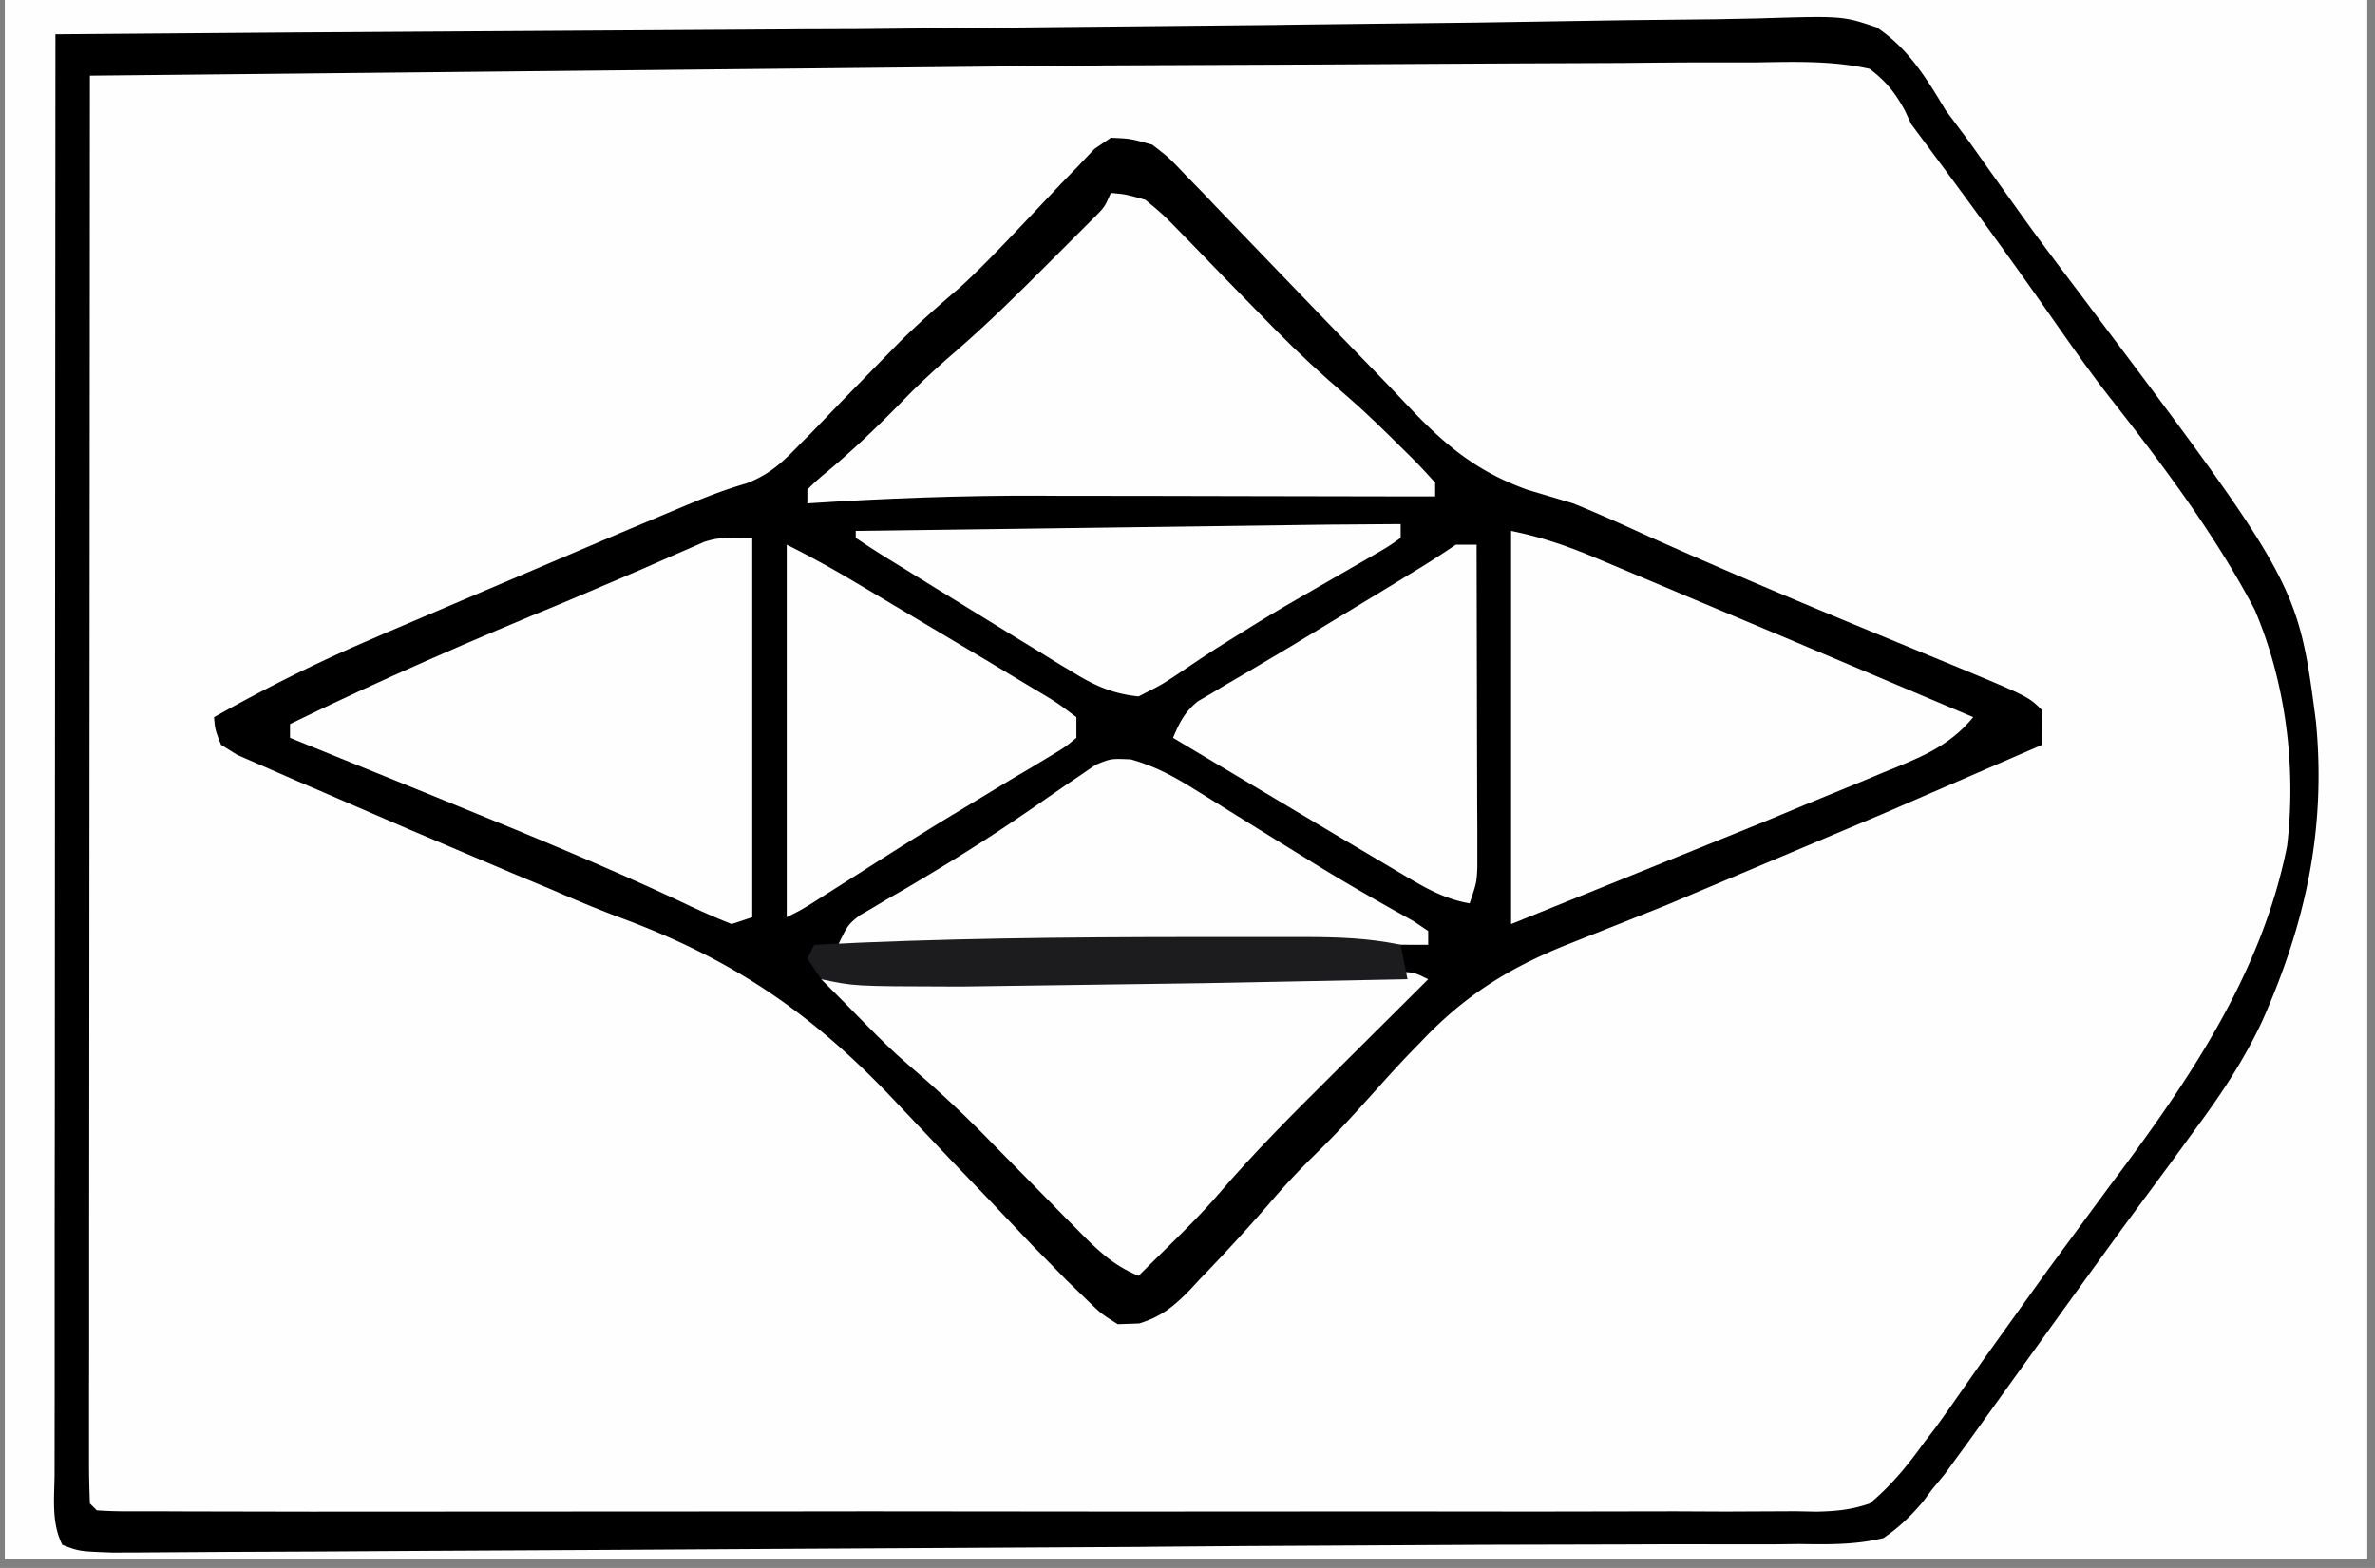 <?xml version="1.0" encoding="UTF-8"?>
<svg xmlns="http://www.w3.org/2000/svg" xmlns:v="https://vecta.io/nano" width="265" zoomAndPan="magnify" viewBox="0 0 198.75 131.25" height="175" preserveAspectRatio="xMidYMid meet">
  <rect x="0" y="0" width="198.75" height="131.25" fill="#808080" stroke="none"/>
  <style>.B{clip-rule:nonzero}.C{fill:#fefefe}</style>
  <defs>
    <clipPath id="A">
      <path d="M.441 0h197.621v130.504H.441zm0 0" class="B"></path>
    </clipPath>
    <clipPath id="B">
      <path d="M.441 0h197.621v107H.441zm0 0" class="B"></path>
    </clipPath>
    <clipPath id="C">
      <path d="M.441 0h197.621v130.504H.441zm0 0" class="B"></path>
    </clipPath>
    <clipPath id="D">
      <path d="M.441 0h197.621v130.504H.441zm0 0" class="B"></path>
    </clipPath>
    <clipPath id="E">
      <path d="M81 0h117.063v130.504H81zm0 0" class="B"></path>
    </clipPath>
    <path id="F" d="M.441 0h197.621v130.504H.441zm0 0"></path>
    <path id="G" d="M-19.875-13.125h238.5v157.5h-238.5z"></path>
  </defs>
  <g clip-path="url(#A)">
    <g fill="#fff">
      <use href="#F"></use>
      <use href="#F"></use>
      <use href="#G"></use>
      <use href="#G"></use>
    </g>
    <g class="C">
      <use href="#G"></use>
      <path d="M510.281-546.937l1.418-.008 3.289.145 1.152 1.152c.598 3.438.66 6.824.672 10.309l.008 1.695.02 5.629.016 4.094.035 10.102.035 12.203.09 25.594.055 18.484.223 308.555-59.473.887-2.074.016-88.258.422h-1.73l-51.891.117-60.645.133h-1.77L24.789-146l-88.34.555h-4.992-7.648l-2.781.008c-1.242 0-2.492 0-3.742-.008h-2.109c-1.465-.062-2.672-.215-4.066-.652-.668-2.137-.66-4.164-.687-6.395l-.02-1.254-.043-4.172-.035-3-.082-8.227-.051-5.262-.402-83.027-.047-21.781-.07-38.93-.07-37.422-.012-1.172-.016-10.484-.09-44.883-.117-79.453v-2.145l.234-30.891.086-5.742.09-5.664.027-2.066.035-1.855.027-1.629.09-1.203.582-.582c.93-.055 1.867-.09 2.805-.09l1.852-.008 2.043-.008 2.145-.02 4.656-.027 7.469-.043 14.664-.09 18.32-.109 6.145-.035 24.574-.285 69.5-.605 17.434-.047 31.219-.078 29.961-.074h1.867l7.418-.027 60.414-.141h1.555l39.871-.035 54.684-.215 8.793-.062 1.297-.008 2.625-.02 22.84-.172 21.723-.148 104.875-.93 5.262-.074 1.242-.016 32.492-.234M-69.52 185.848l1.414.055c1.043.891 1.043.891 1.902 2.133l.984 1.387 1.008 1.5 2.164 3.055 1.055 1.508c1.23 1.762 2.535 3.449 3.859 5.137 3.387 4.387 6.664 8.844 9.938 13.32l3.055 4.121c5.996 8.066 11.633 16.523 12.984 26.734.453 8.531-.59 16.109-4.176 23.969-3.707 7.301-8.836 13.676-13.758 20.172l-5.191 6.996-.992 1.34-5.238 7.207-1.105 1.539-2.094 2.938-.953 1.324-.832 1.168c-.875.902-.875.902-1.922 1.242-1.34.25-2.566.305-3.922.313h-5.289-6.293-4.504-10.973-8.918-3.852-24.152-20.738-26.637-1.27-8.906-11.984-4.406-5.992-4.793l-1.043-.082-.582-.57c-.062-1.465-.09-2.922-.09-4.387l-.016-1.41-.02-4.707-.02-3.359-.043-9.176-.043-7.664-.09-18.109-.098-18.625-.082-16.016-.043-9.559-.047-9.016-.016-3.289c-.047-6.875.141-13.691.605-20.555l63.941-.25h1.359l78.688-.305 1.742-.008 3.074-.008 3.348-.062m406.586-1.707l1.18-.008h1.16l20.898-.098 6.238-.027 7.086-.027 2.477-.008 3.27-.012h1.805c1.875.242 2.949.852 4.484 1.941a13.94 13.94 0 0 1 1.664 1.953l.875 1.164.93 1.25.98 1.313 8.641 11.871 4.969 6.789 4.047 5.504 1.949 2.637c4.871 6.555 9.848 13.523 11.16 21.797.582 7.547.938 15.535-2.305 22.512l-.5 1.098c-3.406 7.414-7.684 13.973-12.68 20.414-2.297 2.977-4.52 5.992-6.703 9.059-2.652 3.699-5.367 7.344-8.156 10.934l-1.02 1.324-1.812 2.313c-1.027 1.223-1.977 2.32-3.191 3.359-1.43.293-1.43.293-3.074.305l-1.902.023-2.074-.008-2.207.02-6.047.016-6.48.027-12.57.047-14.512.051-26.559.074-21.82.078-22.32.082-8.676.035-10.105.016-3.672.02h-4.941l-1.465.02c-1.324-.012-1.324-.012-3.406-.227-1.16-1.73-1.16-1.73-1.305-3.867v-2.75-1.527l.012-5.094-.012-3.645.012-9.914.008-10.363.008-17.395.008-20.137.012-19.34.008-8.246.008-9.699v-3.566l.012-4.859v-1.437c0-1.875.051-3.387.652-5.18l90.891-.527 14.074-.082M-143.004 5.66l21.391-.273 18.91-.215 9.926-.137c17.523-.437 17.523-.437 22.938 1.297 3.199 1.895 5.137 4.215 6.988 7.406.527 1.043 1.027 2.098 1.508 3.172 1.227 2.543 2.934 4.699 4.641 6.93l1.82 2.547 5.363 7.227c14.27 18.965 14.27 18.965 15.332 27.285.063.863.109 1.73.145 2.598l.07 1.367c.18 6.656-1.242 12.836-4.109 18.84-3.504 6.461-7.934 12.383-12.289 18.285l-3 4.102-13.582 18.027-.832 1.492-1.473 1.402c-1.977.438-3.934.375-5.953.34l-1.859.008c-2.062.012-4.117-.008-6.172-.027h-4.422c-3.176.012-6.355 0-9.527-.016l-13.777-.035-22.348-.055-21.707-.062h-1.355l-6.711-.008-55.695-.145c-.555-2.785-.652-5.484-.645-8.309v-1.457-4.805-3.449l.012-9.352.008-9.773.008-18.52.008-21.082.039-43.352 76.352-1.254M74.711 188.09l28.781-.25 16.152-.145 13.977-.105 7.246-.062 6.711-.047 2.449-.035c2.465-.062 4.672-.027 7.023.77 1.848 1.902 2.914 3.957 4.039 6.352.688 1.035.688 1.035 1.395 1.895 4.145 5.207 8.016 10.594 11.883 16l.91 1.266c14.941 20.832 14.941 20.832 16.246 28.766.758 7.941.18 14.555-3.164 21.898-3.527 7.484-8.254 14.004-13.168 20.625-1.934 2.59-3.828 5.199-5.676 7.852l-1.707 2.379c-1.512 2.07-2.84 4.082-3.949 6.402-1.277 2.43-2.672 4.449-4.711 6.301-2.82 1.742-5.93 1.918-9.176 2.063-3.664.098-7.316.055-10.98-.035l-7.559-.035c-4.289 0-8.578-.039-12.867-.102l-18.293-.141-21.398-.109-1.617-.016-1.602-.008c-15.145-.125-30.289-.027-45.437.195l-7.988.105-13.555.172c-.688-1.387-.633-2.207-.617-3.754l.012-1.687.016-1.875-.105-19.395-.047-2.895-.016-1.484-.02-1.508-.027-1.527-.418-60.684-.008-5.488v-8.609-3.18l.008-4.336-.008-1.293c.008-.984.043-1.977.078-2.957l.582-.582c1.195-.062 2.402-.105 3.602-.113l1.168-.02 3.969-.043 2.914-.039 28.941-.258 26.012-.223M60.742 5.555l33.313-.445 18.168-.25 16.234-.207 8.48-.133c14.012-.395 14.012-.395 19.531 1.242 2.906 1.828 4.691 4.098 6.418 7.027.516 1.004 1.016 2.012 1.492 3.031 1.242 2.457 2.91 4.574 4.574 6.754l1.84 2.555 4.797 6.672 1.934 2.672 3.973 5.441c5.016 6.727 8.578 13.066 9.922 21.457.738 6.957-.555 12.961-3.273 19.32-3.285 7.391-7.898 13.633-12.73 20.082l-4.801 6.602-8.113 11.188-1.027 1.41-.965 1.313-.84 1.152-.883 1.109-.84 1.207c-1.477 1.098-1.477 1.098-2.656 1.32-1.582.082-3.145.098-4.727.082l-1.84.016-6.121.008-4.387.02-10.68.027-12.43.027-22.168.051-21.523.047-1.34.008-5.336.02-20.5.051-6.191.02-14.137.027-4.289.008-5.832.008-1.742.012H9.125l-1.02-.074-.582-.578c-.055-1.539-.07-3.066-.07-4.602v-1.484l.008-4.949v-3.535l.008-9.621V91.617l.012-19.035.016-21.664.027-44.586 9.465-.125 12.008-.172 7.336-.098 1.535-.016 22.875-.367M460.141 186.48l52.398-.48 10.609-.062h1.348l21.438-.215 22.008-.172 13.57-.133 10.43-.043 4.262-.062c8.773-.227 8.773-.227 12.305 1.168 2.949 2.289 4.707 5.398 6.344 8.684.742 1.43 1.645 2.688 2.617 3.957l.832 1.145.813 1.117 11.91 16.855.852 1.215c5.781 8.316 9.926 16.008 10.898 26.32.305 7.367-1.75 14.176-5.145 20.672-2.492 4.527-5.516 8.699-8.551 12.871l-2.852 3.922-3.809 5.27-4.074 5.699c-7.551 10.668-7.551 10.668-9.836 12.945-.797.055-1.59.082-2.387.07h-5.156c-2.047 0-4.09 0-6.137-.008h-4.387-9.473l-13.691-.008c-7.398 0-14.797 0-22.203-.008l-21.578-.012h-1.352l-10.496-.008c-17.176 0-34.34-.02-51.508-.027zm0 0"></path>
    </g>
    <path d="M544.43 9.797h2.305c.879.777.879.777 1.754 1.895 1.715 2.082 3.52 4.031 5.422 5.941l2.594 2.59 2.625 2.625c2.781 2.781 5.586 5.496 8.578 8.059 1.305 1.125 2.531 2.316 3.746 3.539l1.277 1.27c1.145 1.223 1.145 1.223 1.91 2.418l.965 1.109c1.254.445 1.254.445 2.664.59 3.02.5 5.551 1.465 8.32 2.734l1.445.641 4.602 2.066 6.355 2.832 1.57.703 9.293 4.004 2.102.867 3.762 1.535 1.66.68 1.414.57c1.473.785 2.449 1.762 3.574 2.992-.395 1.063-.395 1.063-1.152 2.305-1.316.734-1.316.734-2.977 1.379l-1.875.73-2.047.777-4.289 1.699-1.109.438c-4.414 1.758-8.73 3.707-13.055 5.672-3.289 1.48-6.594 2.91-9.961 4.234l-2.039.813-3.832 1.473c-3.121 1.25-5.281 2.484-7.461 5.059-4.086 4.688-8.492 9.059-12.867 13.469l-3.211 3.254-4.664 4.715-1.445 1.484-1.352 1.348-1.18 1.188-1.117.77c-1.195-.07-1.195-.07-2.305-.57a57.76 57.76 0 0 1-3.414-3.289l-.988-1.008-3.137-3.219c-4.184-4.285-8.301-8.477-13.039-12.164-1.437-1.172-2.707-2.422-3.992-3.746-4.746-4.805-9.355-7.914-15.684-10.309l-6.094-2.383-1.258-.492c-4.434-1.742-8.805-3.637-13.156-5.547l-14.867-6.344v-2.312c6.336-3.262 12.762-6.262 19.293-9.113l4.68-2.062c4.926-2.164 9.84-4.227 14.914-6.004 5.852-2.062 9.66-4.574 13.762-9.246l.84-.992c1.008-1.133 2.109-2.109 3.27-3.074 2.137-1.812 4.086-3.785 6.051-5.789 1.117-1.098 2.27-2.117 3.477-3.125a43.24 43.24 0 0 0 4.164-4.082l.926-1.047L542 12.262c.762-.863 1.59-1.668 2.43-2.465M92.965 11.531c1.645.07 1.645.07 3.469.582 1.391 1.078 1.391 1.078 2.75 2.508l1.574 1.617.82.867 2.594 2.699 7.379 7.664 4.539 4.68 1.699 1.789c3.098 3.293 5.781 5.535 10.023 7.055l3.836 1.145c2.168.875 4.289 1.84 6.422 2.813 7.223 3.234 14.52 6.273 21.832 9.281l1.32.547 2.449 1.008c6.086 2.531 6.086 2.531 7.23 3.672a59.27 59.27 0 0 1 0 2.887l-9.672 4.191-3.457 1.5-18.379 7.754-2.832 1.133-5.227 2.074c-4.934 1.957-8.703 4.277-12.387 8.172l-1.027 1.055a113.06 113.06 0 0 0-2.547 2.77l-1.762 1.949-.84.91c-.953 1.035-1.945 2.035-2.957 3.027-1.293 1.27-2.5 2.582-3.68 3.969-1.852 2.117-3.746 4.188-5.703 6.207l-.863.93c-1.344 1.375-2.379 2.223-4.227 2.797l-1.797.063c-1.422-.895-1.422-.895-2.789-2.234l-1.512-1.457-1.473-1.508-1.305-1.324-3.805-4.012-2.906-3.02-4.441-4.68C68.215 85 61.566 80.371 51.781 76.77c-1.91-.715-3.77-1.5-5.637-2.312l-3.262-1.359-7.648-3.25-1.117-.473-7.016-3.039-2.27-.973-3.145-1.375-1.832-.797-1.359-.848c-.492-1.258-.492-1.258-.582-2.312 4.113-2.316 8.258-4.406 12.594-6.281l1.805-.785 18.039-7.691 1.473-.625 4.184-1.762 1.262-.527c1.73-.73 3.395-1.383 5.207-1.902 2.02-.785 3.074-1.832 4.574-3.387l.816-.812 2.508-2.609 3.316-3.395 1.617-1.652c1.59-1.57 3.242-3.027 4.941-4.473 1.41-1.27 2.715-2.621 4.031-3.984l1.48-1.555 3.023-3.199 1.48-1.527 1.324-1.402zm417.316-558.469l1.418-.008c1.102 0 2.191.07 3.289.145l1.152 1.152c.598 3.438.66 6.824.672 10.309l.008 1.695.02 5.629.016 4.094.035 10.102.035 12.203.09 25.594.055 18.484.223 308.555-59.473.887-2.074.016-88.258.422h-1.73l-51.891.117-60.645.133h-1.77L24.789-146l-88.34.555h-4.992-7.648l-2.781.008c-1.242 0-2.492 0-3.742-.008h-2.109c-1.465-.062-2.672-.215-4.066-.652-.668-2.137-.66-4.164-.687-6.395l-.02-1.254-.043-4.172-.035-3-.082-8.227-.051-5.262-.402-83.027-.047-21.781-.07-38.93-.07-37.422-.012-1.172-.016-10.484-.09-44.883-.117-79.453v-2.145l.234-30.891.086-5.742.09-5.664.027-2.066.035-1.855.027-1.629.09-1.203.582-.582c.93-.055 1.867-.09 2.805-.09l1.852-.008 2.043-.008 2.145-.02 4.656-.027 7.469-.043 14.664-.09 18.32-.109 6.145-.035 24.574-.285 69.5-.605 17.434-.047 31.219-.078 29.961-.074h1.867l7.418-.027 60.414-.141h1.555l39.871-.035 54.684-.215 8.793-.062 1.297-.008 2.625-.02 22.84-.172 21.723-.148 104.875-.93 5.262-.074 1.242-.016 32.492-.234m-229.547 4.719l-3.27.043-26.887.332-61.809.59-4.012.027-94.367.195c-39.539-.035-79.078.109-118.625.297l-2.246.008-56.676.277.223 311.852.063 17.965.09 27.086.008 1.199.027 8.145.047 10.633.008 3.84.027 5.172v1.527a102.98 102.98 0 0 0 .09 3.477l.57.57c1.473.063 2.93.082 4.395.074h1.422l4.809-.012h3.477l9.703-.008 8.418-.008 28.691-.035 7.828-.02 84.5-.195 9.883-.027 202.801-1.027 28.551-.215 80.652-.445 48.293-.172 17.398-.051 9.918-.027 49.672-.715-.195-220.844-.008-2.223v-2.234l-.012-2.223-.008-4.469-.062-35.383-.078-39.406-.047-21.199-.035-17.805-.02-9.031c-.016-12.031-.07-24.047-.687-36.07l-79.488-.074-1.492-.008c-50.512-.016-101.027 0-151.539.617m270.621 740.824c1.188.125 1.188.125 2.305.578a61.58 61.58 0 0 1 3.539 2.922l2.027 1.75 1.004.875a122.68 122.68 0 0 0 3.785 3.074c2.746 2.172 5.383 4.441 8.016 6.719a178.45 178.45 0 0 0 6.023 4.977c2.477 1.957 4.816 4.027 7.148 6.152l3.684 3.262 5.012 4.477c2.875 2.598 5.824 5.109 8.793 7.609l.883.742 1.867 1.527c2.422 1.957 2.422 1.957 3.172 3.547l-.105 1.449c-2.227 2.5-4.844 4.492-7.508 6.527l-5.77 4.441-1.492 1.145-17.781 13.363-9.445 7.137-7.793 5.871c-2.707 2.02-5.336 4.137-7.871 6.359-1.227.77-1.227.77-2.645 1.02-1.469-.25-1.469-.25-2.871-1.172l-1.48-1.285-1.691-1.437-.875-.777-2.699-2.297-7.691-6.559c-3.734-3.234-7.523-6.367-11.43-9.406-1.637-1.27-3.254-2.547-4.809-3.922-1.793-1.57-3.687-3.02-5.594-4.477-3.473-2.641-6.887-5.375-10.238-8.191l-1.117-.926-3.574-3.039-1.172-.984-1.07-.918-.973-.832c-.762-.805-.762-.805-1.332-2.535 3.047-2.832 6.273-5.449 9.668-7.863 2.313-1.668 4.539-3.437 6.781-5.199 4.949-3.867 9.988-7.609 15.055-11.316l7.098-5.211 1.402-1.027 7.656-5.797 3.719-2.848 1.285-.984 4.234-3.164 1.352-1.035 1.285-.937 1.137-.848zm0 0"></path>
    <path d="M216.875-398.125c1.945.285 1.945.285 3.055 1.027 2.375 2.027 4.434 4.289 6.441 6.672 1.699 1.922 3.539 3.691 5.371 5.477l3.27 3.672c1.555 1.789 3.145 3.227 5.031 4.656 3.242 2.59 6.102 5.207 8.223 8.809 1.832 5.902 1.563 12.141 1.43 18.25-.027 1.75.016 3.5.063 5.262.266 12.176.266 12.176-1.449 16.535-1.34 2.215-3.164 3.664-5.219 5.199-1.93 1.555-3.59 3.375-5.309 5.172l-4.547 4.645-4.707 4.773-4.613 4.66-1.422 1.465-1.328 1.324-1.164 1.18c-1.18.82-1.18.82-2.672 1.027l-1.395-.207c-1.508-1.242-1.508-1.242-3.062-2.922-1.805-1.895-3.594-3.758-5.594-5.449-2.227-1.895-4.262-3.957-6.309-6.027-1.902-1.914-3.871-3.707-5.914-5.461-1.422-1.25-2.734-2.59-4.059-3.949-1.484-1.453-3.074-2.766-4.684-4.09-1.078-1.07-1.555-1.867-2.133-3.277-.18-1.484-.18-1.484-.234-3.172l-.07-1.93-.055-2.082-.062-2.145-.152-6.844-.016-1.152-.09-7.906-.027-2.09c-.008-7.555-.008-7.555 1.285-10.789.914-1.422 1.977-2.566 3.172-3.754l.941-.965c3.055-3.117 6.309-6.02 9.621-8.859 2.887-2.504 5.621-5.113 8.313-7.82l1.203-1.195c1.727-1.734 3.414-3.465 4.961-5.367 1.375-1.664 1.832-1.957 3.906-2.352M94.117-476.363l1.332.547 3.797 1.652 1.43.625 4.484 1.984 5.891 2.59 1.449.633c3.625 1.59 7.297 3.074 10.98 4.531 2.16.855 4.281 1.793 6.363 2.813l2.016.965 1.52.984c.512 1.277.512 1.277.574 2.313-6.496 3.484-13.234 6.395-20.051 9.184l-2.371.973-1.187.492a156.15 156.15 0 0 0-6.789 2.984l-3.199 1.453a128.92 128.92 0 0 0-3.859 1.832c-6.328 2.805-12.754 2.609-19.562 2.68l-8.004.188-13.984.277-8.062.16c-14.055.422-24.867-.703-37.437-7.145-2.852-1.422-5.789-2.602-8.75-3.77l-3.02-1.25-4.477-1.84-4.512-1.859-1.359-.555c-2.242-.918-4.312-1.91-6.359-3.223.098-1.344.098-1.344.578-2.895 1.305-.922 1.305-.922 3.031-1.707l1.902-.887 1.992-.863 1.832-.816 5.711-2.437 4.242-1.805 1.09-.465 13.852-6.129 1.852-.828 1.605-.727 1.566-.66 1.438-.598c2.789-.758 5.449-.742 8.328-.77l1.902-.016 6.227-.062 4.336-.055 9.086-.082 10.473-.105 10.105-.105 4.281-.047 6.004-.055 1.777-.023c3.629-.012 6.578.535 9.938 1.918m122.828-32.043c1.875.293 1.875.293 2.859.902 1.813 1.5 3.379 3.188 4.906 4.977 2.25 2.59 4.637 5.02 7.066 7.441l1.242 1.25c1.984 1.973 3.984 3.895 6.102 5.727 2.004 1.723 3.836 3.547 5.605 5.512l.828.883c1.367 1.504 2.504 2.895 3.289 4.781-2.387 2.07-4.832 3.813-7.539 5.449-3.934 2.41-7.785 4.914-11.617 7.469l-1.574 1.035c-2.41 1.617-4.762 3.234-6.988 5.102l1.012.582 18.684 11.191c2.449 1.512 4.934 2.977 7.445 4.387.25 1.445.25 1.445 0 3.465-.707 1-.707 1-1.68 2.074l-1.117 1.223a378.02 378.02 0 0 1-6.973 7.184l-.805.82-4.227 4.246-4.332 4.383-4.164 4.191-1.562 1.598-1.465 1.457-1.277 1.297c-1.262.973-1.262.973-2.746 1.508l-1.402.047c-1.047-.625-1.047-.625-2.012-1.617l-1.105-1.117-1.172-1.234-1.234-1.258-3.895-4.012-3.879-3.965-2.402-2.477c-2.547-2.617-5.211-5.039-7.969-7.414l-2.352-2.164-1.137-1.07-1.133-1.062-1.187-1.117-2.859-2.672.578-1.73c1.18-.816 2.395-1.574 3.648-2.27l2.367-1.387 1.285-.75 7.273-4.332 1.492-.895c3.184-1.902 6.309-3.848 9.391-5.895l1.102-.645h1.152l-.57-1.73c-1.395-.902-2.809-1.762-4.266-2.559l-2.687-1.543-1.422-.824c-3.797-2.23-7.488-4.633-11.195-7l-3.297-2.047-1.742-1.074-1.465-.883-1.066-.812-.578-1.734c.605-.957.605-.957 1.59-2.02l1.133-1.223c3.613-3.75 7.238-7.422 11.199-10.801 1.59-1.41 3.063-2.937 4.555-4.457a61.28 61.28 0 0 1 3.434-3.082c2.359-2.012 4.367-4.289 6.395-6.629 1.395-1.508 2.414-2.305 4.461-2.68M26.254-367.992c1.68.867 3.297 1.797 4.906 2.777l.988.598 2.082 1.27 3.254 1.984 9.84 6.156 1.508.98 2.754 1.824 1.223.801 1.047.699c1.008.508 1.008.508 2.18.258 1.84-.687 3.43-1.777 5.074-2.84l2.457-1.562 1.367-.867 10.098-6.172 1.625-.992 1.574-.937c.922-.574 1.824-1.164 2.699-1.789 1.484-1.043 2.789-1.855 4.555-2.293 4.191-.305 7.813 1.703 11.52 3.43l4.582 2.043 1.227.555c6.086 2.707 12.258 5.199 18.426 7.727l4.52 1.859 1.367.563c1.832.75 3.449 1.492 5.102 2.59-.07 1.324-.07 1.324-.578 2.887-1.469.965-1.469.965-3.504 1.84l-1.16.508-3.996 1.691-1.422.598-6.422 2.66-11.539 4.961-4.359 1.93-2.875 1.285-4.078 1.813-1.223.574c-1.805.777-3.152 1.195-5.129 1.113-1.715-.523-3.039-1.176-4.547-2.125l-1.645-1.008-1.727-1.082-1.777-1.109-5.219-3.258-2.723-1.699-1.215-.758-2.273-1.414-4.77-3.062-1.535-1.008-1.27-.852-1.227-.445c-2.109.68-3.742 1.672-5.52 2.984-3.836 2.734-7.828 5.18-11.84 7.645-3.781 2.316-3.781 2.316-7.391 4.879l-1.734 1.305-1.367 1.125c-1.59.535-1.59.535-2.699.402-5.066-1.375-9.918-3.727-14.734-5.781l-2.875-1.223-10.492-4.477-18.699-8.012c.141-1.047.141-1.047.57-2.312 1.5-1.277 3.004-2.117 4.809-2.887l1.492-.645 1.605-.668 1.68-.723 5.426-2.297 1.848-.777 10.949-4.602 4.449-1.867 6.781-2.785 1.949-.805 1.758-.707 1.484-.598c1.375-.27 1.375-.27 2.789.125m96.734 594.309l.027 16.23.016 7.539.012 7.262.008 2.781v3.883l.008 2.234-.07 1.645-.582.582c-.848.043-1.695.07-2.547.063l-1.66.008-1.84-.008h-1.93c-2.121 0-4.227-.012-6.348-.012h-4.387l-10.383-.016c-5.012 0-10.035-.008-15.047-.008l-21.098-.027v-42.156l22.234-.234L93 225.949l10.957-.117 4.18-.043 5.863-.062 1.75-.02 1.617-.008 1.395-.02c1.457.063 2.805.324 4.227.637M-137.57 40.359l9.551.016 14.309.027v41.566l-21.555.063-13.187.027-10.633.027-4.059.008-5.684.012-1.695.008c-3.039-.008-5.551-.293-8.426-1.297l-.027-15.328-.02-7.109-.008-6.871v-2.617l-.008-3.664v-2.105l.063-1.566.578-.578c2.477-.215 4.969-.242 7.453-.324l1.18-.035c10.723-.328 21.445-.285 32.168-.258m532.77-344.398l18.246-.105 16.191-.09 8.496-.055 7.918-.027 2.887-.035c2.859-.055 5.523-.02 8.32.633 2.043 1.457 3.285 3.082 4.617 5.191l1.84 2.457 1.762 2.492 1.965 2.742.984 1.375 4.379 5.949.848 1.129 5.719 7.395c2.879 3.656 5.676 7.316 8.266 11.176l.68 1.02c2.152 3.277 4.039 6.707 5.129 10.496l.402 1.359c1.527 6.457 1.75 14.184.355 20.688-3.062 10.176-9.711 18.762-16.164 26.996-3.215 4.121-6.359 8.281-9.371 12.551-1.969 2.77-4.004 5.461-6.086 8.133-1.062 1.355-2.062 2.715-3.02 4.145-1.859.613-3.219.66-5.176.688l-2.223.027-2.504.023-2.715.027-7.648.082-4.906.055-128.395.828c-.937-1.883-.652-3.957-.645-6.027l-.008-1.547.008-5.164v-3.68l.012-10.043v-10.469l.016-19.859.008-22.59.027-46.492 28.461-.883 1.867-.027 59.457-.562m-86.898 4.359l-.027 21.969-.008 10.227.617 86.742 63.816.074 21.277.016 21.82.027 13.473.008 10.32.012 4.246.008h5.77l1.707.008c3.684 0 3.684 0 7.098-1.305 1.355-1.445 1.355-1.445 2.633-3.242l.742-1 1.574-2.145 3.352-4.477 2.625-3.508 3.512-4.664 5.191-6.941.902-1.215c4.219-5.684 7.758-11.371 10.645-17.84l.766-1.687c2.047-4.914 2.359-10.051 1.969-15.32-1.27-9.668-6.016-17.117-11.797-24.746l-3.832-4.941-4.684-6.066-.918-1.203-9.937-13.375-1.012-1.375-.527-1.125c-.828-1.52-1.562-2.422-2.937-3.496-3.145-.695-6.273-.586-9.473-.523-.98 0-1.957-.012-2.937-.012l-8 .055-8.516.027-16.254.09-17.984.09-85.211.855M381.035.488l1.742.074c1.234.945 1.949 1.68 2.887 2.883l.965 1.207L390 9.039l1.23 1.633 8.363 11.402 4.98 6.742c14.547 19 14.547 19 16.125 31.105.805 8.094-.863 15.465-4.062 22.871-3.012 6.555-7.223 12.238-11.484 18.02l-2.965 4.047-11.07 14.863-1.172 1.547-1.109 1.453-.965 1.289-1.055 1.266-1.125 1.504c-1.762 1.383-1.762 1.383-3 1.652-1.602.105-3.184.113-4.793.105l-1.855.008-6.176.012-4.434.016-10.773.02-12.555.027-22.395.035-21.73.043h-1.359l-5.379.02-26.965.063-14.262.016-4.336.012h-5.887l-1.75.008-1.59-.008-1.379.008c-1.25-.082-2.348-.305-3.555-.652l-.027-48.98-.008-22.734-.02-19.816V26.137l-.008-9.871v-3.625-4.941l-.008-1.473c0-1.117.035-2.234.07-3.352l.582-.582c1.09-.07 2.18-.098 3.27-.105l2.172-.035 2.418-.02 2.566-.035 7.113-.082 6.074-.062 60.121-.562 58.738-.758 2.887-.047 3.574-.098M289.984 4.77l-2.691.016-10.578.063-27.434.207-2.234.016-12.062.109-.023 46.945-.02 21.797-.008 18.992-.012 10.059v9.461l-.008 3.484v4.734 1.41c0 1.074.035 2.145.07 3.215l.582.574c.887.055 1.77.07 2.664.063h1.805l2.055-.02h2.227l6.512-.035 6.301-.027 47.438-.277 24.332-.152 19.191-.125 10.734-.062 10.051-.07 3.691-.008 5.02-.047 1.484.012c1.297-.027 2.449-.09 3.707-.402 1.719-1.305 1.719-1.305 2.887-2.887l1.152-1.305c3.773-4.574 7.223-9.359 10.652-14.184l2.422-3.379 3.492-4.895 2.531-3.547 4.422-6.27a123.71 123.71 0 0 1 1.824-2.602c3.395-5.172 5.699-11.453 6.109-17.625.234-7.324-.84-13.73-4.18-20.324-4.156-7.684-10-14.5-15.297-21.402a289.23 289.23 0 0 1-6.348-8.578l-1.242-1.695c-1.043-1.465-1.945-2.949-2.805-4.531-1.535-2.645-3.145-5.039-5.621-6.867-4.25-1.629-9.043-1.09-13.508-.93l-4.121.035-10.016.188-11.707.195-19.871.305-33.57.367M462.805.473l1.582-.012 1.723-.008 1.844-.016 6.109-.039 4.391-.023 39.949-.164 5.332-.008 1.352-.008 21.516-.109L568.699 0l12.402-.062 11.672-.039 4.277-.035c8.801-.125 8.801-.125 12.039.699 1.891 1.285 2.813 2.305 3.922 4.297l.695 1.473c.59.84 1.199 1.66 1.824 2.473l1.75 2.441 1.957 2.723.992 1.387 4.699 6.531.922 1.293 4.949 6.711c6.266 8.297 12.02 16.391 13.832 26.852 1.055 9.164-.043 17.277-3.699 25.746-2.672 5.871-6.137 10.934-10.043 16.043l-5.281 7.113-1.035 1.41c-1.691 2.277-3.344 4.566-4.953 6.887-2.41 3.496-5.027 6.836-7.648 10.176l-.855 1.527-1.457 1.367c-2 .445-3.984.402-6.031.395l-1.887.016-6.273.027-4.484.035-10.926.063-12.719.074-22.687.133-22.031.117-1.379.008-5.449.035-27.316.172-14.465.07-4.398.027-5.969.027-1.777.008-1.602.008h-1.391l-1.047-.062-.57-.582c-.617-4.207-.68-8.477-.707-12.719l-.027-1.84-.055-6.004-.035-4.289-.105-12.648-.047-4.727.035-62.168.02-1.543.117-8.648.035-2.555.063-3.441.027-1.93c.09-1.402.266-2.59.68-3.93 1.875-.418 3.625-.652 5.547-.668m44.051 3.055l-2.277.016-4.387.039-40.051.445c-.426 3.438-.66 6.781-.652 10.238l-.008 1.457V20.5v3.438l.008 9.293v5.805l.652 85.082 18.059.027h36.172l11.973-.02 32.91.09 17.668.098 10.023.09 9.285.055 3.332.043c4.859.191 4.859.191 9.527-.953 2.688-2.137 4.18-5.109 5.77-8.086a70.83 70.83 0 0 1 2.094-2.84l1.875-2.539 10.266-14.301 2.199-3.062c5.371-7.469 9.965-15.965 11.277-25.184.578-6.289-.715-13.555-3.27-19.324-3.488-6.602-8.098-12.578-12.492-18.59L622 22.977l-7.793-10.695-.715-.965-.703-.918c-.816-1.172-.816-1.172-1.566-2.621-.965-1.695-1.867-2.992-3.289-4.332-2.645-.828-5.18-.73-7.934-.66-.812 0-1.617 0-2.43-.008l-6.613.07-7.051.035L570.309 3l-15.621.117-29.406.238-2.937.039-1.441.016-14.047.117M337.066 184.141l1.18-.008h1.16l20.898-.098 6.238-.027 7.086-.027 2.477-.008 3.27-.012h1.805c1.875.242 2.949.852 4.484 1.941a13.94 13.94 0 0 1 1.664 1.953l.875 1.164.93 1.25.98 1.313 8.641 11.871 4.969 6.789 4.047 5.504 1.949 2.637c4.871 6.555 9.848 13.523 11.16 21.797.582 7.547.938 15.535-2.305 22.512l-.5 1.098c-3.406 7.414-7.684 13.973-12.68 20.414-2.297 2.977-4.52 5.992-6.703 9.059-2.652 3.699-5.367 7.344-8.156 10.934l-1.02 1.324-1.812 2.313c-1.027 1.223-1.977 2.32-3.191 3.359-1.43.293-1.43.293-3.074.305l-1.902.023-2.074-.008-2.207.02-6.047.016-6.48.027-12.57.047-14.512.051-26.559.074-21.82.078-22.32.082-8.676.035-10.105.016-3.672.02h-4.941l-1.465.02c-1.324-.012-1.324-.012-3.406-.227-1.16-1.73-1.16-1.73-1.305-3.867v-2.75-1.527l.012-5.094-.012-3.645.012-9.914.008-10.363.008-17.395.008-20.137.012-19.34.008-8.246.008-9.699v-3.566l.012-4.859v-1.437c0-1.875.051-3.387.652-5.18l90.891-.527 14.074-.082m6.449 2.992h-1.277l-5.191.02-13.457.07-6.891.055-1.391.008-11.047.07-11.008.074-6.426.035-51.844.75v120.672h58.887l25.172.258 17.309.098 11.73.145 13.262.105 6.859.082c7.98.305 7.98.305 15.727-1.27 3.469-2.422 5.461-5.824 7.328-9.539 1.25-2.352 2.844-4.434 4.441-6.551l1.027-1.437c2.047-2.84 4.164-5.617 6.316-8.379 6.648-8.566 12.914-17.41 15.176-28.219.918-6.789.273-13.312-2.289-19.672-2.832-6.316-6.691-11.668-10.785-17.215l-3.797-5.246-8.863-12.176-.93-1.277c-.617-.84-1.242-1.66-1.887-2.48-1.117-1.547-1.117-1.547-2.145-3.441-1.27-2.215-2.609-4.152-4.746-5.617-3.949-1.297-8.363-.699-12.445-.484l-3.879.109-8.508.25c-4.812.148-9.621.188-14.43.203M106.484 2.098l1.207-.02 1.195-.016 14.672-.172 12.449-.195 7.648-.082 3.477-.07c7.059-.215 7.059-.215 9.918.75 2.625 1.742 4.172 4.254 5.773 6.934l1.957 2.617 1.723 2.43 2.887 4.039c1.438 2 2.922 3.957 4.406 5.922 18.496 24.574 18.496 24.574 20.016 36.188.855 8.961-.859 16.84-4.477 25.004-1.555 3.344-3.539 6.301-5.73 9.246l-1.883 2.582-4.211 5.699-4.879 6.738-7.031 9.773-1 1.391-.977 1.332-.848 1.172-1.105 1.34-.742 1c-1.027 1.215-1.984 2.137-3.309 3.047-2.359.578-4.652.535-7.086.5l-2.18.027h-4.762c-2.609-.02-5.219 0-7.828.008l-11.641.027-19.902.105-7.113.055-1.805.02-29.359.16-15.246.09-14.914.078-8.816.055-8.176.035-2.996.02-4.074.027-2.305.008c-2.777-.098-2.777-.098-4.199-.645-.949-1.883-.66-3.977-.652-6.047v-1.555l.008-5.18v-3.711-10.074l.012-10.531.008-19.941.016-22.699.027-46.703 19.586-.152 35.27-.223 1.512-.008 3.027-.02 1.512-.008 1.52-.012 4.574-.016 34.848-.34M7.523 6.332l-.027 46.723-.016 21.688-.012 18.902-.008 10.016v9.414l-.008 3.461v4.715 1.402c0 1.063.035 2.137.07 3.199l.582.578a39.93 39.93 0 0 0 2.367.082h3.297l1.832.008 6.113.012 4.359.008 39.871-.02 6.672-.008 21.484.02 22.043-.012 12.375.012 11.652-.02 4.281.02 5.832-.027 1.707.035c1.645-.035 2.922-.152 4.477-.687 1.84-1.527 3.227-3.254 4.621-5.191l.777-1.008c.66-.895 1.297-1.797 1.93-2.707l1.473-2.109.777-1.109 4.426-6.172.945-1.312 5.066-6.879c6.516-8.664 12.762-17.695 14.914-28.543.785-6.574-.105-13.703-2.715-19.797-3.387-6.414-7.793-12.246-12.27-17.945-1.672-2.152-3.227-4.379-4.789-6.609-3.797-5.434-7.73-10.773-11.687-16.09l-.52-1.125c-.84-1.527-1.562-2.43-2.949-3.492-3.18-.707-6.352-.59-9.586-.539h-2.977c-2.699-.008-5.398.02-8.105.047l-8.605.035-16.449.09-18.211.078-85.012.859m598.418 176.656c1.047-.02 2.102 0 3.148.027 1.152.793 1.152.793 1.973 1.93l.949 1.27.973 1.383 1.047 1.43 3.133 4.379 1.809 2.508 3.395 4.844 4.504 6.297 4.734 6.566.992 1.383c5.656 7.906 10.992 15.715 12.16 25.633.762 8.199.484 15.598-2.762 23.215l-.453 1.102c-2.609 6.25-6.469 11.414-10.598 16.75-2.117 2.758-4.086 5.602-6.016 8.484-2.859 4.262-5.895 8.328-9.105 12.32-1.492 1.867-2.859 3.68-4.012 5.77l-.992 1.762c-1.355.68-2.16.652-3.68.652h-5.289c-2.102 0-4.211 0-6.309-.012h-4.504-9.723l-14.055-.008c-7.605 0-15.199-.008-22.805-.008l-22.152-.02h-8.227l-56.82-.027-.039-49.203-.008-22.844-.008-19.902-.008-10.551-.012-9.914v-3.645-4.961l-.008-1.48a96.85 96.85 0 0 1 .082-3.367l.57-.582c1.277-.062 2.555-.098 3.832-.109l1.242-.016 4.191-.035 3.066-.027 8.551-.082 5.434-.051 100.789-.715 13.871-.09 3.965-.02 3.172-.035m-145.801 3.492v120.672l52.516.285 10.625.035h1.34l21.48.125 22.055.102 13.605.078 10.438.027 4.281.035c6.059.18 6.059.18 12.027-.687 1.895-1.277 2.813-2.297 3.914-4.277l.703-1.492a69.5 69.5 0 0 1 1.977-2.617l1.922-2.617 1.055-1.43 8.363-11.703 3.504-4.914c5.77-7.949 10.848-15.973 12.625-25.801.695-6.629-.16-13.238-2.547-19.457-3.297-7.379-8.336-13.863-13.039-20.383l-2.062-2.879-4.602-6.359-3.871-5.379-1.957-2.66c-.785-1.199-.785-1.199-1.57-3.02-1.18-2.332-2.234-4.184-4.414-5.684-4.496-1.457-9.543-.945-14.207-.855h-4.387l-9.43.063-13.633.09-22.125.133-21.48.16h-1.352l-10.473.043-51.281.367"></path>
    <path d="M158.785 185.902c1.098 1.34 2.125 2.73 3.063 4.188l1.832 2.688.984 1.449 5.734 7.664c3.289 4.281 6.496 8.594 9.598 13.016l2.449 3.367c5.324 7.281 9.98 14.617 11.555 23.641l.223 1.242c1.145 7.52-.035 14.719-2.734 21.777-3.074 7.539-7.91 13.938-12.762 20.414-1.902 2.543-3.734 5.125-5.547 7.734a273.01 273.01 0 0 1-10.035 13.445c-.91 1.172-.91 1.172-1.609 2.41-.82 1.332-1.598 2.359-2.75 3.414-2.074.672-4.066.617-6.23.57l-1.902.027c-2.098.012-4.207-.008-6.309-.027l-4.52.027c-3.254.012-6.496.012-9.742-.008-4.691-.02-9.391-.008-14.082 0H93.152l-22.187-.008h-1.383l-6.863.008c-18.969.027-37.949.02-56.93-.02-.73-2.187-.668-4.25-.668-6.539l-.02-1.508-.027-5.012-.016-3.59-.055-9.758-.035-6.09-.109-21.254-.105-19.824-.09-17.008-.062-10.156-.043-9.559-.02-3.512-.016-4.789-.02-1.402c0-2.402.18-4.297 1.285-6.441l.582-.578a35.02 35.02 0 0 1 2.395-.082l1.582-.008h1.75l1.844-.02 6.172-.016 4.406-.02 10.758-.043 8.738-.039h1.262l2.52-.016 23.695-.082 20.328-.078 26.121-.109h1.25l8.719-.035 11.762-.043 4.316-.02 5.887-.02 1.734-.008 1.598-.008h1.367c1.484.078 2.781.23 4.211.645m-105.656 2.375l-34.848.313-2.824.035-3.75.047-2.082.023-1.52.09-.582.582a95.83 95.83 0 0 0-.07 4.242l-.008 1.359v4.539 3.23l.008 8.793v5.492l.445 60.848.098 7.387.074 19.563-.012 1.602-.016 1.375c-.008 1.141-.008 1.141.633 2.242l1.324-.02 13.77-.168 8.086-.117 47-.133 1.625.016 21.43.117 18.254.18 12.75.078 7.48.082c8.711.313 8.711.313 17.227-1.187 3.121-1.992 5.031-4.656 6.809-7.852l.664-1.332c.805-1.582 1.813-2.957 2.887-4.371l1.766-2.578c2.352-3.406 4.738-6.773 7.223-10.078 9.711-12.91 9.711-12.91 14.715-28.07.359-6.84.297-13.418-2.582-19.777-3.582-6.914-8.219-13.203-12.77-19.512l-2.562-3.562-7.926-10.891-1.09-1.473-2.074-2.777-.957-1.297-.84-1.117c-.945-1.367-.945-1.367-1.383-2.492-.664-1.473-1.262-2.402-2.449-3.492-2.672-.707-5.352-.59-8.098-.535-.84 0-1.68 0-2.52-.012l-6.879.055-7.316.035-14.121.09-16.18.09-34.75.242-14.059.098m-122.648-2.43l1.414.055c1.043.891 1.043.891 1.902 2.133l.984 1.387 1.008 1.5 2.164 3.055 1.055 1.508c1.23 1.762 2.535 3.449 3.859 5.137 3.387 4.387 6.664 8.844 9.938 13.32l3.055 4.121c5.996 8.066 11.633 16.523 12.984 26.734.453 8.531-.59 16.109-4.176 23.969-3.707 7.301-8.836 13.676-13.758 20.172l-5.191 6.996-.992 1.34-5.238 7.207-1.105 1.539-2.094 2.938-.953 1.324-.832 1.168c-.875.902-.875.902-1.922 1.242-1.34.25-2.566.305-3.922.313h-5.289-6.293-4.504-10.973-8.918-3.852-24.152-20.738-26.637-1.27-8.906-11.984-4.406-5.992-4.793l-1.043-.082-.582-.57a103.55 103.55 0 0 1-.09-4.387l-.016-1.41-.02-4.707-.02-3.359-.043-9.176-.043-7.664-.09-18.109-.098-18.625-.082-16.016-.043-9.559-.047-9.016-.016-3.289c-.047-6.875.141-13.691.605-20.555l63.941-.25h1.359l78.688-.305 1.742-.008 3.074-.008 3.348-.062m-20.344 2.965l-3.512.008-1.824.012-5.887.027-10.77.043-11.301.055-38.387.16-1.234.008-10.598.047-45.41.195v121.25l35.508-.008h1.852l35.742-.07 22.625-.035 19.918-.035 10.496-.02 9.813-.02h3.602l4.906-.016 1.438.016c1.277-.023 2.395-.078 3.629-.391 1.715-1.305 1.715-1.305 2.887-2.887l.953-1.125.852-1.082.973-1.242 1.012-1.312 1.07-1.395c2.59-3.355 5.066-6.789 7.48-10.273 1.938-2.777 3.949-5.473 6.004-8.164 6.352-8.324 12.922-17.57 14.422-28.203.582-6.074-.07-11.914-2.512-17.578-2.707-5.836-6.273-11.051-10.051-16.234l-.941-1.293-6.102-8.273-4.102-5.582-2.035-2.734c-2.004-2.645-3.789-5.309-5.406-8.203-1.504-2.16-2.941-4.109-5.086-5.672-2.027-.516-3.93-.402-6.012-.266l-3.586.113-1.848.082c-2.859.117-5.719.098-8.578.098m19.164-186.02l1.441.082C-67.945 4-67.945 4-66.66 5.652l.727.922 2.445 3.223.922 1.234 6.121 8.309 5.047 6.879 1.004 1.355 5.344 7.121c5.402 7.02 11.148 14.488 13.063 23.344 1.07 8.234.688 16.383-2.465 24.074-3.164 7.352-7.551 13.648-12.289 20.063l-2.035 2.809c-4.273 5.875-8.687 11.629-13.172 17.336l-4.137 5.344c-.867 1.082-.867 1.082-2.02 2.234-1.125.141-1.125.141-2.539.141l-1.625.012-1.797-.012h-1.902-6.355-4.539c-3.687 0-7.371 0-11.062-.008h-12.875c-7.656 0-15.316-.008-22.973-.016l-22.301-.012h-2.781c-8.453 0-16.906 0-25.359-.008h-8.988c-4.031 0-8.059-.008-12.082-.008l-4.449-.012c-2.02 0-4.027 0-6.039-.008l-1.805.008-1.629-.008h-1.41l-1.055-.07-.57-.582a123.18 123.18 0 0 1-.082-4.797v-1.547-5.16-3.684-10.031V93.62v-17.6-20.375-17.457-10.442-9.82-3.609-4.91-1.465a95.67 95.67 0 0 1 .082-3.344l.57-.57c.797-.063 1.59-.09 2.387-.09l1.57-.02 1.746-.008 1.84-.016 6.148-.039 4.375-.035 9.473-.07 13.707-.098 22.25-.16 21.59-.16 1.34-.012 5.344-.035 51.109-.375 1.723-.008 3.051-.02c1.113-.008 2.215-.043 3.32-.09m-148.656 4.121l-.039 45.691-.008 21.219-.008 18.492-.008 9.789-.012 9.219v3.387 4.617l-.008 1.352c.008 2.188.125 4.207.652 6.332l56.793.438 6.711.035 1.352.012 21.605.176 22.184.152 13.684.117 10.508.043 4.297.055c6.281.215 6.281.215 12.395-1.027 2.859-1.945 4.664-4.664 6.336-7.637.801-1.395 1.777-2.645 2.77-3.906l1.832-2.5 1-1.375 3.074-4.219 1-1.375 11.695-16.516.965-1.402c1.93-2.969 3.227-6.039 4.414-9.355l.449-1.23c2.133-6.254 2.16-12.75.953-19.199-1.937-7.852-7.297-15.348-12.418-21.484-1.672-2.082-3.207-4.242-4.754-6.406-3.234-4.527-6.578-8.969-9.965-13.383l-1.105-1.426-1.066-1.344c-1.141-1.57-1.141-1.57-1.965-3.215-1.082-1.984-2.047-3.262-3.797-4.707-3.602-1.195-7.641-.805-11.383-.723-1.172 0-2.344 0-3.512-.012l-9.527.074-10.051.043-19.121.133-21.445.117-74.477.949m569.227-488.469c1.125-.141 1.125-.141 2.527-.141h1.609l1.77.008h1.867l6.102.02 4.234.008 11.145.027 11.363.016 22.313.063.574 1.156c-.547 1.34-.547 1.34-1.727 2.883-1.43 1.09-2.957 1.965-4.512 2.852l-2.797 1.66-1.508.883c-2.836 1.719-5.613 3.504-8.402 5.289l-3.18 2.039-1.367.875c-.957.598-1.922 1.18-2.902 1.742l-1.316.832-.578 1.152 1.215.445c1.883.805 3.59 1.77 5.352 2.805l1.063.625 2.215 1.305 3.316 1.949 12.527 7.574c1.375.875 1.375.875 2.602 1.465a51.03 51.03 0 0 1-.574 2.305l-.578.582c-6.801.883-13.754.66-20.598.652h-3.574-7.426-9.543-7.355-3.52-4.895-1.477l-3.387-.074-.578-.578c-.234-1.34-.234-1.34 0-2.887 1.32-1.125 1.32-1.125 3.172-2.207l1-.598 3.262-1.887 2.223-1.312 4.434-2.598 8.246-4.934 1.297-.777a85.44 85.44 0 0 0 2.922-1.855l.582-1.152-1.734-.957c-4.949-2.734-9.758-5.609-14.484-8.719l-3.746-2.379-1.355-.855-2.637-1.645-1.207-.758-1.07-.672c-1.074-.91-1.512-1.793-2.059-3.07zM-173.75 226.316c1.633.133 2.688.453 4.082 1.32l1.254.957c2.57 1.875 5.227 3.5 7.977 5.09 5.703 3.297 11.223 6.879 16.703 10.535 1.48-.047 2.57-.402 3.867-1.117 1.152-.723 2.297-1.477 3.422-2.242l2.629-1.734 1.383-.91c3.672-2.422 7.398-4.754 11.133-7.086l2.352-1.473 2.859-1.785 1.547-.965 1.41-.59c1.527.258 1.527.258 2.887.578.508 4.629.66 9.203.652 13.855v2.102 4.348 6.676 4.234 5.52c-.082 1.375-.082 1.375-.652 3.109-1.008.484-1.008.484-2.312.57-1.387-.562-1.387-.562-2.914-1.445l-1.699-.984-1.734-1.027-1.605-.945-4.816-2.922-1.734-1.043c-2.727-1.664-5.426-3.352-8.059-5.156l-1.352-.91-2.457-1.715c-1.215-.859-1.215-.859-3.074-1.742-1.527.16-1.527.16-2.887 1.152l-1.84 1.16-2.195 1.473c-4.398 2.895-8.883 5.637-13.414 8.316l-2.242 1.34-3.207 1.895-1.879 1.117c-1.785.875-3.27 1.223-5.234 1.438-.645-1.918-.66-3.375-.672-5.402l-.016-2.297-.012-2.492-.008-2.547-.016-5.34-.027-6.844-.02-5.262-.016-2.52v-3.527l-.012-2.031.215-1.57zm583.664-596.434c1.582.152 1.582.152 2.887.57l.574.582c.051 1.203.07 2.41.07 3.617v1.145l-.008 3.758-.012 2.602-.008 6.852-.008 6.984-.035 13.723a44.93 44.93 0 0 1-2.887.582c-1.289-.457-1.289-.457-2.672-1.262l-1.68-.98c-5.406-3.289-10.742-6.684-16.031-10.16l-1.5-.973-2.859-1.883-1.305-.852-1.145-.75c-1.07-.562-1.07-.562-2.234-.34-1.305.512-2.41 1.129-3.602 1.867l-1.437.895-1.547.973-1.598 1-5.113 3.227-1.77 1.117-5.191 3.289-1.633 1.035-1.527.973-1.34.848c-1.262.813-1.262.813-2.457 1.805l-1.094.75c-1.543-.141-1.543-.141-2.883-.578l-.574-.582c-.707-4.102-.668-8.191-.68-12.355v-2.223l-.008-4.629-.02-5.941-.008-5.68-.008-2.152v-3.742l.141-1.379 1.156-1.16c1.305-.187 1.305-.187 2.883 0 1.656.805 1.656.805 3.461 1.93l.992.609 3.16 1.973 2.191 1.348 6.359 3.957 4.711 2.941 2.555 1.598c2.012 1.25 3.656 2.18 6.016 2.395 1.34-.508 1.34-.508 2.609-1.383l1.492-.941 1.563-1.035 1.637-1.035 3.27-2.109 6.531-4.109 6.137-3.937 1.699-1.145 1.43-1zm0 0"></path>
    <path d="M552.527 203.258c1.535.734 2.574 1.715 3.805 2.887l5.844 5.055c2.781 2.18 5.453 4.469 8.113 6.781 2.531 2.18 5.121 4.254 7.801 6.242l.977.941v1.73c-1.227.895-2.414 1.652-3.719 2.422l-2.52 1.527-1.43.867c-3.055 1.867-6.059 3.824-9.07 5.762l-5.352 3.422-2.957 1.957-1.227.813-1.027.715c-.992.418-.992.418-2.133.277-1.227-.465-2.262-1.012-3.379-1.699l-1.27-.785-1.348-.84-1.402-.867-10.187-6.477-11.285-7.094.57-1.73c.859-.75.859-.75 1.965-1.504l1.227-.848 1.32-.895 2.719-1.883 1.348-.937c3.699-2.574 7.258-5.344 10.805-8.113l4.164-3.27c5.754-4.512 5.754-4.512 7.648-4.457M216.613-346.07c2.324.285 3.898 1.492 5.781 2.797 3.164 2.133 6.363 4.199 9.641 6.156l2.074 1.238 3.102 1.832 2.922 1.742 1.715 1.012 1.227 1.008v2.313c-.969 1.242-.969 1.242-2.332 2.594l-1.547 1.543-1.68 1.645-1.707 1.707-4.512 4.449-4.602 4.555-9.027 8.914-.84-.723-1.105-.945-1.094-.937-2.207-1.879c-2.16-1.855-4.199-3.797-6.191-5.832-1.91-1.949-3.93-3.762-6.066-5.449-3.895-3.109-7.316-6.645-10.785-10.219 2.34-2.566 4.914-4.289 7.863-6.094l2.93-1.82 1.52-.941 7.641-4.824 2.742-1.73 1.164-.742c1.168-.715 2.02-1.152 3.375-1.367m97.711 595.738c2.414.527 4.246 1.91 6.281 3.285 4.523 2.949 9.113 5.734 13.789 8.441l1.867 1.082 4.379 2.527c-.137.965-.137.965-.582 2.305-1.109 1.402-1.109 1.402-2.609 3.012l-.84.895c-4.082 4.332-8.32 8.504-12.535 12.703l-2.582 2.57-6.258 6.227c-2.32-1.062-3.875-2.605-5.629-4.437-2.324-2.367-4.672-4.629-7.191-6.773-1.422-1.25-2.727-2.598-4.059-3.949-1.035-1.016-2.117-1.973-3.215-2.918-2.871-2.477-5.676-5.074-8.195-7.898v-1.152c1.359-.875 2.742-1.707 4.145-2.492 4.605-2.645 9.125-5.406 13.621-8.211l4.172-2.582 1.152-.73c1.395-.859 2.68-1.527 4.289-1.902m236.066-.234c2.18.785 4.031 1.957 5.977 3.191l2.754 1.723 1.52.957 4.645 2.813 4.129 2.484 2.055 1.223 2.887 1.734 1.699 1.02 1.277 1.008c.473 1.277.473 1.277.582 2.305l-1.844 1.375-14.18 10.891c-1.297 1.02-1.297 1.02-2.555 1.715-1.352.859-2.492 1.715-3.707 2.734l-1.109.938-2.277 1.957c-1.039.867-2.039 1.645-3.191 2.332l-1.477.133c-2.098-1.055-3.609-2.562-5.277-4.207l-2.172-2.082-1.074-1.02c-1.617-1.508-3.352-2.867-5.102-4.234-2.742-2.16-5.422-4.402-8.113-6.637l-1.234-1.02-1.105-.918c-.875-.699-1.805-1.332-2.734-1.957v-1.152c.84-.633.84-.633 2.035-1.32l1.359-.805 1.512-.867 3.152-1.867 1.707-1.012c3.109-1.855 6.176-3.785 9.25-5.715l3.473-2.187 1.492-.941 1.414-.875 1.547-.98c1.348-.75 1.348-.75 2.688-.734m-236.887-47.945c1.363.242 2.207.5 3.305 1.367l.984 1 1.105 1.117 1.137 1.172 1.117 1.125c1.82 1.859 3.574 3.734 5.262 5.707 1.547 1.797 3.18 3.469 4.887 5.121l1.465 1.418 3.012 2.879 1.449 1.402 1.313 1.258c.938 1.262.938 1.262 1.188 2.777l-.25 1.379c-1.367 1.07-2.609 1.891-4.109 2.742l-2.555 1.516-1.305.762c-1.852 1.098-3.648 2.25-5.453 3.422l-.988.633c-1.645 1.047-3.254 2.137-4.844 3.262l-1.852 1.305-1.625 1.168-1.512.777c-2.109-.238-3.617-.875-5.414-1.965l-1.422-.867-1.5-.918-1.555-.949c-3.656-2.23-7.266-4.527-10.848-6.859-2.484-1.598-5.004-3.117-7.551-4.609.859-2 1.992-3.277 3.539-4.797l1.258-1.262a142.61 142.61 0 0 1 3.727-3.348c2.512-2.18 4.934-4.441 7.355-6.727l1.234-1.164c5.109-4.582 5.109-4.582 9.445-9.844m231.5-139.727c3.539 1.914 6.941 3.957 10.32 6.137 5.504 3.523 11.133 6.809 16.816 10.035-.145.992-.145.992-.582 2.305-.992 1.223-.992 1.223-2.305 2.555l-1.484 1.508-1.617 1.617-1.645 1.664-3.465 3.473-4.434 4.469-3.414 3.43-2.43 2.457-1.5 1.48-1.312 1.324-1.219.855c-1.223-.07-1.223-.07-2.305-.578-1.457-1.305-1.457-1.305-3.035-2.957-2.262-2.352-4.566-4.539-7.098-6.602-.84-.832-.84-.832-1.418-2.566l-2.309-1.16a59.53 59.53 0 0 1-2.457-2.41c-2.687-2.762-5.441-5.531-8.641-7.691l-1.027-.867v-1.734c.859-.695.859-.695 2.082-1.395l1.387-.805 1.508-.863 3.164-1.852 1.68-.98c2.922-1.742 5.793-3.566 8.66-5.398l1.633-1.035c2.207-1.41 4.371-2.824 6.445-4.414M216.516-393.793c1.867.824 3.109 1.824 4.559 3.262l1.313 1.313 1.402 1.414 1.449 1.453 3.035 3.047 4.648 4.664 2.949 2.957 1.41 1.41 1.305 1.313 1.145 1.164c1.02 1.09 1.93 2.168 2.762 3.41-.047 1.207-.047 1.207-.582 2.305-.93.77-.93.77-2.152 1.457l-1.387.805-1.508.848c-3.352 1.922-6.641 3.887-9.82 6.094l-1.629 1.133-3.09 2.207c-2.074 1.449-3.492 2.422-6.039 2.652-3.148-1.141-5.793-2.902-8.578-4.723l-3.691-2.367-1.852-1.191c-2.687-1.687-5.414-3.277-8.164-4.848l-1.422-.824-3.199-1.812c2.566-4.672 6.828-8.137 10.828-11.578 5.676-4.941 11.027-10.203 16.309-15.562M575.027 43.289c4.879-.082 9.031 2.047 13.402 3.992l6.719 2.949 1.359.598c4.102 1.789 8.238 3.477 12.402 5.129l1.84.73 4.109 1.609v2.313l-.918.387-9.605 4.047-3.574 1.5-5.184 2.188-1.715.723-8.035 3.52-1.43.652-2.609 1.227c-1.742.805-3.242 1.34-5.164 1.543-1.672-.203-2.602-.543-4.02-1.43l-1.352-.82-1.43-.902-1.5-.93-4.844-3.047-3.52-2.195-3.449-2.164-1.652-1.043-1.539-.984-1.367-.867c-1.098-.766-1.992-1.57-2.91-2.555 4.574-3.395 9.406-6.227 14.313-9.074l6.113-3.629 1.09-.652c1.508-.902 3.004-1.84 4.469-2.812M26.609-474.504c1.707.457 2.797.992 4.246 1.992l1.43.98 1.508 1.055 3.219 2.191 1.688 1.152c2.914 1.953 5.871 3.84 8.836 5.715l1.699 1.074 3.895 2.465c-2.395 2.66-5.066 4.313-8.148 6.094-3.164 1.848-6.289 3.695-9.336 5.734l-1.477.973-2.77 1.875-1.277.852-1.105.75c-1.289.465-1.289.465-3.184.355-2.262-.5-4.305-1.223-6.426-2.133l-1.203-.504-3.863-1.625-2.66-1.105-3.961-1.652-10.301-4.199-1.285-.52-2.379-.937-7.016-2.805v-1.152l18.91-8.352 8.613-3.809 1.973-.891 3.789-1.754 1.754-.793 1.543-.715c1.52-.437 1.52-.437 3.289-.312M514.738 43.457c1.977.574 3.672 1.547 5.441 2.574l1.188.68c4.539 2.609 8.973 5.395 13.414 8.172 2.215 1.387 4.477 2.719 6.762 3.996v1.73c-.855.707-.855.707-2.082 1.402l-1.383.805-1.52.859-3.164 1.848-1.68.984c-3.465 2.07-6.852 4.285-10.238 6.492l-1.527.984-1.344.875c-1.41.82-2.617 1.484-4.199 1.922-1.52-.367-1.52-.367-3.125-1.074l-1.797-.766-1.859-.832-1.832-.797L500.547 71l-11.883-5.145-12.937-5.246v-1.73c9.488-4.219 19.066-8.203 28.711-12.051 1.598-.637 3.188-1.297 4.77-1.984l1.527-.66 1.277-.574c1.242-.32 1.242-.32 2.727-.152M87.191-474.629c2.789.203 5.176 1.188 7.695 2.305l1.223.527 3.934 1.715 4.082 1.777 2.742 1.188 8.625 3.672 2.098.875 3.871 1.609 1.723.723 1.504.625c1.188.574 1.188.574 2.34 1.734-1.207 1.32-2.242 2.063-3.895 2.742l-1.316.543-1.418.574-1.484.617-4.762 1.945-3.262 1.332-4.824 1.965-8.715 3.672-1.758.75-3.047 1.348c-1.207.52-2.332.965-3.621 1.254-2.715-.484-4.816-1.879-7.148-3.324-2.812-1.734-5.664-3.43-8.543-5.082l-1.875-1.09-3.727-2.129-1.734-1-1.555-.895c-1.43-.937-2.535-1.973-3.707-3.223l1.082-.652c8.621-5.184 8.621-5.184 17.066-10.648l1.043-.695 4.176-2.879c1.207-.832 1.207-.832 3.188-1.875M545.004 14.996c2.305.922 3.832 2.539 5.531 4.281l.93.938 2.922 2.973 3.832 3.887.938.938c2.02 2.027 4.121 3.969 6.301 5.824 1.145.992 2.18 2.066 3.18 3.207l.992 1.109c.82 1.16 1.055 2.035 1.359 3.402-3.664 2.484-7.383 4.844-11.152 7.148-4.012 2.457-7.934 4.965-11.723 7.754l-1.379.688c-2.23-.242-3.777-.984-5.664-2.16l-1.609-.992-1.703-1.074-3.566-2.195-1.816-1.137-5.242-3.117-1.617-.945-3.059-1.762-1.375-.805-1.207-.695-.848-.707v-1.73c.848-1.039.848-1.039 2.02-2.164l1.133-1.117 3.637-3.234c2.461-2.141 4.844-4.348 7.211-6.582l1.281-1.207c3.637-3.437 7.191-6.957 10.695-10.523" class="C"></path>
    <path d="M87.809-258.004c3.059.402 5.648 1.473 8.445 2.723l1.582.699 5.02 2.215 3.449 1.508 6.73 2.965 11.035 4.801 5.27 2.313 2.02.902 1.441.82.578 1.734-.578 1.16-3.746 1.699-1.187.508-3.906 1.652-2.715 1.152-7.184 3.027-4.379 1.844-7.066 2.973-2.684 1.125-6.102 2.504c-1.957.766-1.957.766-3.477 1.625-1.383.688-2.187.992-3.734.938-2.527-1.047-4.746-2.422-7.023-3.922l-4.172-2.555-4.121-2.492-3.125-1.895-2.047-1.242-1.957-1.187c-2.027-1.277-3.969-2.664-5.863-4.129l-1.145-.473c-1.98.555-3.645 1.555-5.387 2.645l-1.449.902-1.527.965-3.25 2.027-3.387 2.117-6.605 4.121-1.52.945-2.797 1.715-2.922 1.91c-1.75.547-1.75.547-2.875.414-1.602-.43-3.102-.992-4.648-1.59l-1.09-.43-9.336-3.797-2.977-1.223-28.164-11.875c.098-1.348.098-1.348.582-2.895 1.293-.855 1.293-.855 3.055-1.57l2.012-.852 2.223-.891 2.289-.957 3.691-1.535 10.086-4.324 1.539-.68 6.039-2.652 4.242-1.859 1.27-.562c3.484-1.52 6.781-2.949 10.645-2.848 2.813.523 5.004 2.23 7.316 3.832l3.352 2.223 1.715 1.145c2.742 1.82 5.531 3.563 8.32 5.297l1.5.938a163.29 163.29 0 0 0 4.02 2.414l1.094.688c1.105.668 1.105.668 2.945 1.043 1.699-.57 3.012-1.562 4.441-2.633l2.594-1.797 1.375-.957c2.387-1.625 4.879-3.074 7.363-4.539 3.805-2.23 7.414-4.547 10.902-7.262 1.66-.73 2.223-.777 3.965-.605m-5.559 5.812c-3.527 2.457-7.129 4.711-10.828 6.898-3.906 2.313-7.719 4.672-11.355 7.398 1.668 1.813 3.34 3.008 5.484 4.223l1.895 1.074 1.992 1.125c4.906 2.77 9.766 5.555 14.406 8.754 1.098.75 1.098.75 2.777 1.563 2.789-.238 5.344-1.52 7.898-2.598l1.477-.617 4.727-1.984 6.441-2.687 1.59-.66 8.785-3.594 1.805-.715 3.16-1.23c1.145-.457 2.262-.977 3.371-1.5l.582-1.734-26.387-11.426-5.621-2.402-1.125-.5-2.836-1.289c-3.555-1.258-5.316-.203-8.238 1.902m-64.762.477l-1.867.75c-7.703 3.172-15.309 6.566-22.914 9.969l-7.121 3.102.582 1.152a68.12 68.12 0 0 0 3.859 1.613l1.215.477 2.609 1.027c5.906 2.285 11.797 4.609 17.594 7.164l1.199.535 5.602 2.512 2.027.902 1.754.793c1.875.637 3.16.785 5.129.563 1.598-.723 1.598-.723 3.125-1.793l1.781-1.172 1.875-1.258 2.895-1.906 1.949-1.277c3.324-2.187 6.738-4.242 10.184-6.242 1.031-.609 2.02-1.27 3.012-1.937l.582-1.734-.965-.562-4.594-2.68-1.715-1.012c-3.039-1.785-6.031-3.625-8.98-5.547l-1.715-1.125-3.262-2.172c-2.77-1.82-2.77-1.82-5.879-2.859-2.789.582-5.336 1.629-7.961 2.719m296.016 448.586c1.375.125 1.375.125 2.883.582 1.172.891 1.172.891 2.332 2.055l1.324 1.32 1.41 1.438 1.477 1.484 4.645 4.707 3.109 3.125 3.004 3.031 1.402 1.41c2.402 2.449 4.727 4.93 6.961 7.539 1.375 1.574 2.859 3.031 4.359 4.484l-.578 1.734c-1.242.777-2.52 1.492-3.824 2.172-5.426 2.922-10.527 6.297-15.656 9.691l-3.039 1.992-1.359.91-1.23.797-1.074.695c-.953.492-.953.492-2.68.492v1.152l.922.16c1.855.555 3.367 1.465 5.039 2.449l1.07.617 10.75 6.414 3.219 1.953 2.07 1.262 1.867 1.133a47.84 47.84 0 0 1 3.926 2.754c-.039 1.195-.039 1.195-.582 2.883-.867 1.02-1.797 1.914-2.777 2.816-1.109 1.078-2.094 2.188-3.102 3.359-2.012 2.305-4.121 4.484-6.301 6.629l-1.133 1.125-3.531 3.508-4.684 4.637-1.07 1.066c-1.824 1.801-3.52 3.715-5.113 5.734-1.152.793-1.152.793-2.305 1.152-1.355-.199-2.18-.473-3.289-1.297l-.965-.93-1.105-1.035-1.172-1.133-1.223-1.172c-3.227-3.082-6.371-6.227-9.508-9.398a101.59 101.59 0 0 0-6.668-6.164c-1.418-1.285-2.562-2.805-3.777-4.277-1.164-1.039-2.344-2.055-3.547-3.047-1.109-1.02-1.949-2.074-2.809-3.297 3.879-3.012 7.883-5.594 12.125-8.039 4.148-2.395 8.203-4.934 12.254-7.488l1.492-.937 1.328-.84c1.094-.598 1.094-.598 2.246-.598v-1.152l-1.164-.422c-2.18-.926-4.164-2.09-6.199-3.293l-1.297-.77c-3.93-2.34-7.773-4.816-11.598-7.324a162.13 162.13 0 0 0-4.289-2.719l-1.762-1.062-1.52-.902-1.043-.828v-1.734a53.07 53.07 0 0 1 3.277-3.09l2.074-1.879 1.09-.98c1.688-1.555 3.305-3.172 4.922-4.797l.957-.965 2.879-2.902c7.566-7.676 7.566-7.676 11.063-10.586 1.223-1.09 2.18-2.379 3.188-3.672 1.117-1.082 1.117-1.082 2.309-1.734m0 4.617c-1.172 1.09-1.172 1.09-2.344 2.527-3.727 4.273-7.719 8.258-12 11.965-2.16 1.902-4.262 3.867-6.371 5.832l-1.32 1.215-1.27 1.188-1.145 1.055c-.973 1.063-1.539 2.047-2.109 3.359l1.805 1.035c4.441 2.582 8.828 5.219 13.137 8.023l1.23.805 5.383 3.582 1.68 1.133 1.418.984c1.305.723 1.305.723 2.77.516 1.574-.535 2.734-1.195 4.113-2.117l1.66-1.09.949-.625 5.117-3.258 2.871-1.816 6.172-3.797 1.742-1.027 1.484-.848 1-.918c.34-1.352.34-1.352 0-2.895-.918-1.164-1.93-2.254-3.012-3.27l-.937-.93-3.012-2.902-3.914-3.824-.953-.93c-2.039-1.984-3.977-4.055-5.809-6.227-1.234-1.437-2.539-2.789-3.859-4.145l-1.457-1.5-1.289-1.102zm-3.211 49.883l-1.527.914-1.617.992-1.672 1.008-5.254 3.215-1.758 1.082-9.32 5.789c-1.047.633-1.047.633-2.199 1.215a13.04 13.04 0 0 0 2.867 4.152l1.027 1.027 1.082 1.055 1.109 1.102c2.188 2.16 4.43 4.234 6.773 6.227 1.41 1.23 2.699 2.57 4.012 3.902 1.063 1.047 2.172 2.02 3.297 2.992 2.449 2.109 4.707 4.367 6.969 6.672 1.867-.82 3.109-1.812 4.551-3.25l1.301-1.305 1.395-1.41 1.449-1.449 3.027-3.035 4.629-4.648 2.949-2.953 1.395-1.395c3.129-3.094 3.129-3.094 5.863-6.531v-1.734l-.941-.527c-8.129-4.562-16.125-9.309-23.891-14.488-2.281-.258-3.574.207-5.516 1.383m-93.035-539.125c1.563.195 1.563.195 3.027 1.305l1.566 1.563.875.859 2.813 2.832 1.977 1.965 4.102 4.125 5.281 5.289 4.055 4.066 1.949 1.945 2.707 2.734 1.555 1.563 1.102 1.406v2.305l-1.207.551c-4.246 2.027-8.062 4.379-11.93 7.031l-5.551 3.652-1.598 1.027-3.137 2.004-1.437.93-1.289.82c-1.07.672-1.07.672-1.562 1.887l1.277.48c1.5.625 2.844 1.332 4.246 2.16l1.52.902 1.617.965 1.668.992 17.383 10.66c-.117 1.25-.117 1.25-.582 2.895-.859 1.113-1.789 2.18-2.77 3.195l-.922.957-3.234 3.352-1.277 1.32-8.738 8.898-3.082 3.137-4.504 4.555-1.395 1.43-1.297 1.293-1.133 1.145-1.09.742c-1.207-.109-1.207-.109-2.309-.582-1.348-1.055-1.348-1.055-2.777-2.383l-1.535-1.422c-1.512-1.445-2.996-2.91-4.453-4.402a67.66 67.66 0 0 0-3.187-2.906c-2.414-2.098-4.762-4.27-7.094-6.457l-1.227-1.152c-2.41-2.27-4.809-4.555-7.113-6.934-.883-.91-.883-.91-1.832-1.715-.84-.742-.84-.742-1.957-2.07-.062-1.34-.062-1.34.582-2.895 1.402-1.227 2.977-2.129 4.586-3.066l1.438-.875 3.172-1.91 5.797-3.582 3.074-1.914 2.031-1.27 2.867-1.766 1.68-1.047c1.332-.73 1.332-.73 2.484-.73-2.395-2.684-5.094-4.344-8.184-6.141l-3.102-1.828-1.582-.93-7.266-4.387-1.277-.777a178.88 178.88 0 0 1-6.879-4.422c1.957-4.469 6.059-7.934 9.73-11.023 1.508-1.332 2.902-2.762 4.305-4.199 2.52-2.562 5.184-4.824 7.988-7.059 2.246-1.895 4.289-3.957 6.336-6.066 2.637-2.715 2.637-2.715 4.719-3.027m-1.324 4.242c-1.355 1.531-2.555 3.156-3.777 4.789-1.414 1.563-1.414 1.563-3.055 2.352-1.957 1.008-3.164 2.09-4.691 3.66l-1.582 1.602-1.617 1.668c-6.391 6.559-6.391 6.559-9.527 9.023-1.055.867-1.055.867-1.723 1.734v1.734c1.242 1 1.242 1 2.895 1.945l1.887 1.137 2.035 1.215 4.129 2.473 1.047.633c2.145 1.289 4.262 2.637 6.352 4.02l1.5.992 2.734 1.859 1.242.813 1.055.715 1.098.367c2.262-.637 4.102-1.859 6.059-3.129l1.832-1.187 1.922-1.25 3.906-2.512 1.883-1.223 6.23-3.914 1.633-1.008c1.199-.695 2.422-1.348 3.676-1.945l-.582-2.316h-1.152l-.582-1.73h-1.152l-.465-1.027c-.707-1.316-1.43-2.156-2.492-3.191l-.949-.937c-.73-.68-1.48-1.348-2.242-2-3.797-3.254-7.254-6.816-10.73-10.398L220.324-281l-1.422-1.465-1.234-1.047zm-1.742 47.902l-1.242.805-1.437.902-1.527.98-3.254 2.055-1.715 1.09-9.176 5.629-3.406 2.063-2.473 1.512c.34 1.672.57 2.305 1.73 3.652l1.477 1.43 1.449 1.422c1.266 1.207 2.582 2.348 3.902 3.492 2.879 2.5 5.516 5.207 8.176 7.922 2.277 2.309 4.613 4.488 7.07 6.594.945.84 1.867 1.715 2.75 2.617 1.992-.883 3.582-1.98 5.191-3.457l1.152-2.895 2.316-1.152c1-.828 1-.828 1.957-1.805l1.117-1.105 1.188-1.199 1.234-1.23 2.57-2.574 3.949-3.949 2.496-2.5 1.203-1.187 1.102-1.117.965-.973.688-.832v-1.152l-1.637-.895a253.65 253.65 0 0 1-13.305-7.879l-1.402-.895-5.754-3.668-1.535-.957-1.242-.785c-1.645-.77-2.949-.734-4.578.043"></path>
  </g>
  <g clip-path="url(#B)" class="C">
    <path d="M216.516-504.074c1.789.797 3.004 1.715 4.379 3.102l1.199 1.203 1.277 1.305 1.32 1.332 4.199 4.242 4.184 4.234 2.609 2.629 5.074 4.652 1.152.977v1.73c-2.977.492-5.871.652-8.891.645h-1.422c-1.535 0-3.062-.008-4.602-.008l-3.207-.012c-2.805 0-5.602 0-8.406-.008l-8.59-.008-16.832-.035 5.637-6.176 1.18-1.098L198-486.5l1.297-1.207 3.941-3.664 4.656-4.332 1.07-1c2.574-2.402 5.094-4.852 7.551-7.371M92.965 16.148c1.262.117 1.262.117 2.887.582 1.473 1.215 1.473 1.215 3.027 2.813l.852.867 2.652 2.742 3.492 3.574.859.875c1.922 1.949 3.922 3.805 6.004 5.574 1.566 1.352 3.012 2.777 4.477 4.227l.852.84c.703.695 1.375 1.43 2.035 2.16v1.152h-1.527l-14.422-.027-7.406-.016-7.176-.008c-.902 0-1.805 0-2.707-.012-6.453-.016-12.859.223-19.301.645v-1.16c.813-.797.813-.797 1.945-1.734 2.441-2.062 4.676-4.277 6.898-6.566 1.207-1.18 2.434-2.297 3.719-3.395 2.652-2.305 5.137-4.762 7.613-7.246l3.762-3.758c.938-.93.938-.93 1.465-2.129M62.949 45.023v31.758l-1.73.57c-1.539-.605-2.996-1.27-4.477-1.984-6.211-2.902-12.527-5.492-18.875-8.082l-1.527-.625-12.07-4.898v-1.152c7.594-3.715 15.305-7.055 23.133-10.273l4.906-2.09 1.52-.652 2.777-1.223 1.262-.547 1.082-.473c1.117-.328 1.117-.328 4-.328m63.508-.582c2.582.52 4.777 1.285 7.184 2.305l1.258.527 4.074 1.715 2.797 1.18 8.355 3.512 2.441 1.035 12.563 5.316c-2.074 2.527-4.613 3.445-7.559 4.645l-1.574.66-5.012 2.055-3.262 1.359-21.266 8.602zM21.953-363.766l1.734.57v32.34c-2.402-.805-4.555-1.602-6.836-2.645l-1.973-.902-1.047-.473c-9.328-4.254-18.773-8.23-28.246-12.152l.582-1.73c1.422-.727 2.879-1.387 4.359-1.984l1.367-.57 4.406-1.816 3.012-1.238 5.996-2.477 7.273-3.062 1.93-.832 3.477-1.5 1.535-.652 1.313-.562zm219.387-74.488v2.316c-.875 1.152-.875 1.152-2.117 2.375l-1.402 1.402-1.539 1.492-1.547 1.543-4.102 4.047-4.18 4.137-8.211 8.094c-2.082-.973-3.406-2.125-5.023-3.777l-1.574-1.59-1.625-1.672c-3.504-3.562-7.016-7.039-10.828-10.281l-3.754-3.359-.937-.832c-.77-.695-1.504-1.43-2.234-2.16v-1.152l33.777-.437 7.254-.09 1.25-.02 6.793-.035M88.344-363.766c6.496 1.945 6.496 1.945 8.605 2.832l1.43.605 1.492.637 1.602.668 4.984 2.109 3.332 1.41 6.355 2.672 9.73 4.074c-1.832 2.105-3.816 3.145-6.344 4.207l-1.199.52-3.859 1.66-5.336 2.313-1.34.59c-4.566 1.977-9.078 4.055-13.582 6.164l-1.57.723-1.34.637c-1.227.508-1.227.508-3.531 1.09zM119.52 81.969l-1.258 1.254-4.684 4.66-2.02 2.012c-3.324 3.305-6.629 6.594-9.676 10.164-1.262 1.457-2.602 2.797-3.977 4.148l-1.512 1.488-1.113 1.102c-2.227-.91-3.613-2.324-5.281-4.031l-.852-.855-2.68-2.727-3.504-3.555-.855-.875c-1.957-1.957-3.984-3.824-6.094-5.617-1.199-1.027-2.324-2.137-3.434-3.262l-1.117-1.137-1.016-1.035-1.727-1.734 1.137.012 24.973-.152 2.164-.047 10.883-.23 4.066-.09 1.91-.043 1.754-.039 1.535-.035c1.223.055 1.223.055 2.375.625"></path>
  </g>
  <g clip-path="url(#C)" class="C">
    <path d="M-172.598 230.363c3.199 1.598 6.129 3.195 9.098 5.16l2.547 1.672 1.355.895 4.637 2.973 1.602 1.027 3.137 1.992 1.422.914 1.277.813.902.723v1.152c-1.047.758-1.047.758-2.512 1.633l-1.652.992-1.789 1.055-3.645 2.18-1.859 1.117-5.082 3.199-1.512.98-2.816 1.852-1.277.828-1.105.734-.992.438-1.734-.57zm-2.887-184.77c2.43.609 3.746 1.43 5.809 2.824 3.797 2.5 7.703 4.797 11.652 7.055a205.91 205.91 0 0 1 8.516 5.137l-.574 1.734c-1.043.805-1.043.805-2.402 1.625l-1.52.93-1.633.984-1.664 1.008-4.906 2.957-1.367.82-5.484 3.281c-1.262.758-2.492 1.563-3.699 2.395l-1.574 1.008h-1.152zM26.004-363.195c1.895.438 3.305 1.07 4.984 2.074l1.574.938 1.66 1 1.707 1.02 12.625 7.77c1.574 1.027 1.574 1.027 2.844 1.637-.137 1.055-.137 1.055-.574 2.313-1.027.84-1.027.84-2.367 1.625l-1.5.895-1.617.945c-4.613 2.754-9.051 5.637-13.379 8.836l-1.133.824-.973.723c-1.082.652-2.059.883-3.281 1.16-.445-4.164-.652-8.336-.633-12.523l.008-1.687.008-5.238.008-3.582.039-8.727m-140.871 594.137h1.734v31.18c-2.832-.574-3.922-1.137-6.246-2.707-3.941-2.629-7.996-5.023-12.09-7.398l-1.875-1.098c-2.852-1.672-2.852-1.672-5.773-3.234v-1.152c1.137-.84 1.137-.84 2.727-1.805l1.77-1.09 1.895-1.152 3.813-2.348 1.895-1.172c3.531-2.199 6.98-4.531 10.422-6.871zm302.512-594.137c1.629.285 2.941.84 4.387 1.637l1.207.668 1.297.734 1.359.758 11.168 6.566 1.625.965 1.492.93 1.34.813.949.793v1.727c-1.074.84-1.074.84-2.574 1.715l-1.68.992-1.805 1.055c-4.672 2.758-9.23 5.598-13.637 8.781-1.695 1.203-3.074 2.125-5.129 2.473l-.57-.582a46.43 46.43 0 0 1-.082-2.758v-5.691-4.137-6.367-4.012-5.297l.082-1.18zM-117.75 45.023h1.152v31.758c-2.344-.59-3.762-1.367-5.809-2.629l-1.02-.613-3.242-1.992-2.109-1.297-6.293-3.867-2.207-1.352-5.297-3.27c1.348-1.473 2.777-2.437 4.496-3.465l1.668-1 1.77-1.055c4.102-2.465 8.176-4.949 12.16-7.609l1.066-.715c1.332-.895 2.527-1.762 3.664-2.895"></path>
    <path d="M520.762 230.941c2.367.949 4.09 1.859 6.184 3.254l1.918 1.258 1.996 1.332 3.875 2.563.965.645c3.441 2.25 6.945 4.402 10.457 6.539-2.082 2.137-4.004 3.672-6.594 5.156-4.586 2.66-9.035 5.512-13.469 8.395l-1.598 1.027-1.422.93c-1.16.652-1.16.652-2.312.652zM245.379-363.766c.617 10.398.641 20.762.578 31.176-2.02-.375-3.387-1.172-5.074-2.305l-1.637-1.082-1.73-1.16c-5.766-3.805-11.617-7.484-17.543-11.043 2.484-2.098 5.156-3.805 7.91-5.52l1.438-.91 4.512-2.805 1.512-.949 4.297-2.66 1.34-.84c3.109-1.902 3.109-1.902 4.398-1.902m332.535 594.707h1.152v31.18c-3.898-1.305-3.898-1.305-5.668-2.414l-1.215-.75-1.27-.812-2.742-1.707-1.445-.902-4.766-2.84-1.598-.945-3.117-1.824-1.422-.84-1.262-.742-.902-.66v-1.152c.984-.734.984-.734 2.352-1.555l1.527-.93 1.645-.98 3.34-2.039 1.684-1.027c4.125-2.555 8.148-5.297 12.141-8.066zM121.836 45.594h1.734l.027 11.996.008 4.082.016 5.863.012 1.848v3.227c-.062 1.277-.062 1.277-.645 3.008-2.289-.391-4.02-1.48-5.996-2.652l-1.07-.633-3.398-2.012-2.242-1.332-12.117-7.227c.547-1.293.977-2.16 2.074-3.055l1.098-.641 1.254-.754 1.348-.785 2.816-1.668 1.473-.879 7.219-4.375 1.332-.812 1.242-.762 1.102-.668c.91-.574 1.813-1.16 2.715-1.77m394.879 183.035h1.16l-.582 36.375-4.039-3.465-2.922-2.387c-2.922-2.367-5.77-4.805-8.605-7.289-2.223-1.93-4.527-3.652-6.949-5.332l.578-1.734c1.109-.875 2.254-1.707 3.426-2.492 3.484-2.41 6.844-4.937 10.176-7.539l1.332-1.043 5.219-4.172zM352.184-364.918c2.402.953 4.422 1.98 6.648 3.285l1.07.637 2.254 1.32 3.387 1.984 9.398 5.68 1.227.77.84.75v1.734c-.887.715-.887.715-2.145 1.418l-1.402.813-1.539.879c-4.789 2.77-9.383 5.734-13.914 8.906l-1.293.91-1.137.805c-1.09.703-1.09.703-3.395 1.855zm-267.297 1.723v31.188c-2.234-.895-3.797-1.672-5.754-2.984l-1.645-1.09-1.734-1.16c-5.297-3.512-10.668-6.781-16.27-9.785v-1.152c1.105-.828 1.105-.828 2.664-1.785l1.73-1.07 1.887-1.152 1.887-1.164 3.84-2.359 5.039-3.117 2.797-1.73 1.305-.812c2.969-1.824 2.969-1.824 4.254-1.824m497.063 591.824c1.859.93 2.922 1.582 4.406 2.922l1.215 1.09 2.672 2.422c4.406 4 9 7.754 13.645 11.469-.785 1.84-1.617 2.84-3.207 4.055l-1.27.977-1.367 1.027-1.395 1.063-2.867 2.188-4.137 3.152-2.492 1.895-1.187.91a94.76 94.76 0 0 1-2.859 2.055h-1.156zM408.754-364.918l1.16.57-.008 1.109-.027 4.922-.016 1.73-.012 1.652-.008 1.531.07 1.176.574.582c.055 1.277.063 2.563.063 3.852l-.008 1.16-.02 3.691-.008 2.492-.027 6.125c-2.199-.668-4.047-1.402-5.961-2.687l-1.383-.91-1.457-.984c-4.434-2.937-8.902-5.762-13.492-8.449-1.055-.625-2.082-1.297-3.109-1.977v-1.16c.988-.707.988-.707 2.395-1.508l1.57-.914 1.699-.965c4.977-2.875 9.855-5.852 14.652-9.012l1.289-.84 1.133-.742zM94.629 63.566c2.07.582 3.609 1.43 5.43 2.566l1.027.633 3.211 2 3.16 1.957 2.082 1.285c2.871 1.789 5.801 3.461 8.758 5.102l1.223.824v1.152h-1.238l-11.789-.027-6.047-.02c-10.207-.027-20.383.109-30.57.625 1.039-2.223 1.039-2.223 2.055-3.035l1.082-.625 1.223-.734 1.344-.766c3.047-1.797 6.047-3.621 8.98-5.602l1.555-1.055 2.973-2.055 1.387-.937 1.207-.832c1.285-.527 1.285-.527 2.949-.457m-241.25-.07c1.813.152 3.09.965 4.59 1.949l1.324.848 1.41.918a356.25 356.25 0 0 0 13.844 8.434 76.29 76.29 0 0 1 3.664 2.289v1.152h-47.922l.582-1.734c1.508-1.027 1.508-1.027 3.508-2.172l1.082-.625 3.449-1.965 4.496-2.574 1.098-.625c2.707-1.57 5.227-3.312 7.695-5.242zM65.836 45.594c1.691.848 3.352 1.75 4.988 2.707l1.57.93 8.445 5.027 1.5.887 3.914 2.355 1.188.707c1.066.652 1.066.652 2.637 1.824v1.73c-.937.777-.937.777-2.262 1.574l-1.492.902-1.625.957-3.316 2.008-1.723 1.035c-2.645 1.602-5.262 3.262-7.871 4.934l-2.719 1.723-1.133.723c-.949.582-.949.582-2.102 1.164zm-187.055-2.305v1.152c-1.055.75-2.152 1.438-3.27 2.098l-1.039.629-3.305 1.965-3.215 1.93-2.137 1.277c-1.797 1.063-3.566 2.145-5.309 3.285l-1.02.66-2.75 1.816c-1.629.777-1.629.777-3.156.68-1.242-.441-2.297-.895-3.422-1.574l-1.152-.687-1.215-.742-1.285-.777-2.699-1.625-4.273-2.562-2.785-1.68-1.332-.789-1.242-.758-1.09-.66c-1.27-.895-2.289-1.957-3.379-3.055l42.801-.527 1.324-.02 4.949-.035M80.84-475.203v1.156a65.55 65.55 0 0 1-3.789 2.418c-3.02 1.824-5.988 3.699-8.91 5.684l-1.793 1.195-3.512 2.395-1.645 1.109-1.465.992c-1.395.641-1.395.641-2.816.57-1.762-.609-3.199-1.437-4.789-2.422l-1.93-1.195-2.004-1.262-1.953-1.207c-9.07-5.645-9.07-5.645-12.734-8.277v-.582c15.789-.52 31.551-.652 47.34-.574m112.008-.578h46.758l-1.152 2.313c-1.199.777-1.199.777-2.707 1.512-2.805 1.445-5.406 3.063-8.016 4.832l-2.215 1.492-1.066.723-4.262 2.805-1.277.84c-1.242.492-1.242.492-2.609.43-1.93-.645-3.562-1.609-5.27-2.68l-1.102-.672-3.805-2.355-3.227-1.992-4.922-3.059-1.52-.937-1.352-.848c-1.098-.687-1.098-.687-2.258-1.25zm165.109-2.312h46.188v1.16c-.805.605-.805.605-1.93 1.277l-1.27.758-1.387.813-2.848 1.707-1.484.895c-2.34 1.418-4.637 2.902-6.926 4.402l-1.25.813-4.852 3.191c-1.492-.047-2.574-.402-3.879-1.137-1.172-.738-2.332-1.508-3.477-2.293a171.43 171.43 0 0 0-12.008-7.336l-1.18-.668-1.027-.582c-.937-.687-.937-.687-2.672-3M57.535-454.867c1.93.633 3.629 1.598 5.371 2.617l1.18.668 2.59 1.512 4.898 2.82 3.492 2.039 1.727.992 1.598.926 1.43.84 1.02.734v1.16H32.348c1.645-1.098 3.297-2.035 5.02-3 2.832-1.582 5.586-3.27 8.313-5.031l1.867-1.195 3.699-2.414 1.742-1.125 1.563-1.02c1.465-.648 1.465-.648 2.984-.523m158.398-1.277c2.227.641 4.129 1.82 6.105 3.02l1.859 1.113 1.918 1.164 1.887 1.133 11.902 7.426-.582 1.152-46.758.578v-1.16l1.02-.473c4.102-1.992 7.934-4.309 11.785-6.746l1.824-1.133c2.508-1.574 4.949-3.129 7.262-4.977zm164.539-2.316c2.457.18 4.164 1.227 6.23 2.512l1.938 1.207 2 1.258 1.977 1.234 12.098 7.645c-1.508.984-2.492 1.172-4.316 1.297-.812 0-1.625 0-2.437-.008h-1.352c-1.465 0-2.937-.012-4.402-.02h-3.059l-8.039-.035-8.215-.02-16.09-.062v-1.152l1.23-.59c4.691-2.277 9.105-4.875 13.52-7.637l2.031-1.258 6.887-4.371M117.215 43.871v1.152c-1.016.723-1.016.723-2.457 1.555l-1.59.918-1.723.992c-4.926 2.832-4.926 2.832-9.73 5.832l-1.254.824-2.285 1.535c-1.047.68-1.047.68-2.895 1.617-2.094-.215-3.594-.859-5.371-1.949l-1.414-.848-1.48-.918-1.531-.93-4.645-2.859-2.805-1.723-2.531-1.566-1.195-.73c-.914-.57-1.816-1.152-2.699-1.75v-.582l39.648-.527 1.223-.008 4.734-.035m-42.719 185.34c2.223 1.035 4.234 2.348 6.273 3.715l3.172 2.055 1.395.922c1.176.75 2.305 1.418 3.59 1.965 2.465-.055 4.246-.582 6.336-1.816l2.359-1.543 1.195-.77c1.742-1.125 3.434-2.262 5.086-3.539 2.332-1.312 4.254-1.375 6.891-1.426l1.367-.055 3.324-.09v1.152c-.93.707-.93.707-2.246 1.492l-1.48.902-1.617.965a386.96 386.96 0 0 0-14.629 9.316l-1.375.902-1.199.805c-1.215.68-2.035 1.09-3.43 1.207-1.324-.625-1.324-.625-2.77-1.609l-1.637-1.098-1.734-1.187-3.574-2.395-1.812-1.215c-2.984-1.957-6.039-3.789-9.125-5.586-1.027-.605-2.027-1.258-3.02-1.918v-1.152c2.895-.879 5.738-.672 8.66 0m-13.859 1.73c2.402.852 4.449 2.066 6.566 3.457l1.055.688 3.352 2.207 1.125.742 13.305 9.066-.578 1.734c-1.047.805-1.047.805-2.422 1.625l-1.527.93-1.645.984-3.324 2.027-1.664 1c-4.102 2.5-8.191 5.066-12.078 7.906l-1.582 1.117h-1.152c-.289-3.324-.289-3.324 0-4.621 2.145-2.652 4.813-4.137 7.754-5.77 3.039-1.699 5.891-3.352 8.41-5.77v-1.734c-1.227-.984-1.227-.984-2.824-1.875l-1.789-1.074-1.883-1.098-3.656-2.16-1.652-.965c-1.332-.824-2.594-1.637-3.789-2.645-.375-1.289-.375-1.289-.465-2.672l-.125-1.395.008-1.133zm57.73 0h1.734c.172 1.691.297 2.969 0 4.621-1.207 1.25-2.062 1.965-3.504 2.848l-1.078.715c-1.152.758-2.324 1.484-3.504 2.207l-1.234.758c-2.445 1.52-4.93 2.992-7.426 4.441.422 1.109.422 1.109 1.152 2.305 1.145.902 1.145.902 2.523 1.66l1.516.895 1.594.91 3.098 1.805 1.477.859c1.652.98 3.25 1.984 4.805 3.109.93 1.855.617 3.715.582 5.777-2.535-.535-4.406-1.855-6.531-3.285-4.762-3.156-9.633-6.121-14.547-9.023l-1.652-.992-1.477-.875c-1.195-.84-1.195-.84-2.348-2.574l8.953-5.852 2.063-1.355 1.047-.672 6.066-4 1.359-.895 2.457-1.625c.938-.617 1.902-1.199 2.875-1.762m-29.441 19.047c2.137.145 3.441.563 5.289 1.652l2.004 1.422c3.574 2.473 7.227 4.77 10.961 6.992l1.492.895 1.422.84 1.324.785 2.957 1.691 1.109.738v1.152c-.941.082-1.879.137-2.816.18l-1.582.109c-4.934-.715-9.293-4.074-13.395-6.746l-2.824-1.832-1.23-.805c-1.367-.785-2.629-1.41-4.129-1.875-1.43.672-2.531 1.305-3.789 2.207l-1.062.715c-3.004 2.047-5.898 4.234-8.766 6.457-1.395 1.02-1.395 1.02-3.129 1.59-1.098.047-2.187.055-3.289.039l-1.734-.02-1.328-.02v-1.73c1.285-1 1.285-1 3.18-2.164l1.035-.652 2.422-1.492 6.945-4.312 3.789-2.367 1.766-1.102 1.594-.988c1.152-.68 1.152-.68 1.785-1.359"></path>
  </g>
  <path fill="#1c1b1d" d="M99.82 78.434h2.008 5.711 1.742c2.707.008 5.273.09 7.934.652l.574 2.883-12.742.25-4.324.082-20.043.277h-1.207c-7.988-.02-7.988-.02-10.75-.609l-1.16-1.73.578-1.152c10.563-.547 21.105-.645 31.68-.652"></path>
  <g clip-path="url(#D)">
    <path d="M539.813 153.32c1.555.09 2.547.34 4.039.895l1.152 1.09c.223 1.75.113 3.055-.359 4.762l-.215 1.008 1.152 1.152c.145 1.922.152 3.531-.402 5.379-.75.973-.75.973-2.02 1.695-1.992.539-3.598.617-5.664.43-1.617-.715-1.617-.715-2.887-1.723-.793-1.125-.793-1.125-1.152-2.312.188-1.422.645-2.457 1.262-3.754l.473-1.445-1.152-2.305c.035-1.156.035-1.156.57-2.316 1.617-1.75 2.852-2.465 5.203-2.555m-454.996 2.414l1.508-.047c1.449.188 1.449.188 2.789 1.063l.965.859-.57 2.313-2.887-.578-.582-.582a71.12 71.12 0 0 0-2.887 0l-1.73 3.465 1.152-.57c2.34-.242 4.477-.332 6.637.641.867 1.09.867 1.09 1.414 2.746.035 1.805.035 1.805-.687 3.355l-1.012 1.332-.687 1.02c-1.395.965-2.789 1.25-4.469 1.402-1.195-.105-1.195-.105-3.145-1.297-1.512-1.695-1.512-1.695-2.34-3.215-.477-2.84-.359-5.484.25-8.297 1.117-1.805 1.117-1.805 2.305-2.887 1.41-.707 2.402-.699 3.977-.723M83.441-29.5c1.957.332 2.695.68 4.367 1.875 1.117 1.629 1.117 1.629 1.547 3.254-.465 1.992-1.012 2.695-2.34 4.215l-1.074 1.125c-1.027 1.09-1.91 2.219-2.789 3.422 2.246-.598 4.301-1.223 6.355-2.305l-.547 2.566-.305 1.438-.312 1.195-.57.574-4.262.105-1.199.027c-1.07 0-2.133-.062-3.199-.133l-1.73-1.152v-2.316c.93-.875.93-.875 2.16-1.687 1.949-1.383 3.477-2.598 4.762-4.664.566-1.758.566-1.758.582-3.457l-1.16-1.73-2.305.57-.582 3.465-2.887.582-.57-.582c.07-1.91.07-1.91.57-4.035 1.652-2.066 2.941-2.496 5.488-2.352m-213.898 185.957l-.574 2.887-6.352.578-.57 2.305 1.84-.355c2.195-.215 2.195-.215 3.777.176 1.305.762 1.305.762 2.387 1.664.723 1.57.707 2.34.582 4.039-.152 1.34-.152 1.34-.512 2.563-.785.992-.785.992-1.73 1.734-2.047.676-3.621.688-5.773.578-1.664-.402-1.664-.402-2.887-1.16-.5-1.402-.5-1.402-.582-2.887l.582-1.73h1.152l.582 2.313h4.617l.574-.582v-3.465c-1.277-.41-1.277-.41-2.887-.57-1.867.488-1.867.488-3.457 1.152-.742-1.109-1.125-2.094-1.297-3.414-.062-1.875-.09-3.082.797-4.789l1.07-1.035c1.629-.375 1.629-.375 3.469-.473l1.84-.117c1.625.008 1.625.008 3.352.59m670.84-187.652l2.316.578v8.086l1.73.57c-.32 2.645-.82 5.012-1.73 7.516l-4.039-.582.57-3.465-1.242-.215-1.609-.285-1.598-.289-1.324-.363-.578-1.152c2.438-3.523 4.914-6.996 7.504-10.398m-228.687.965c1.227.195 1.227.195 2.746.98.793 1.52.793 1.52.758 2.895a57.91 57.91 0 0 1-.445 3.047l-.098 1.348 1.152 1.734c.258 1.984.258 1.984 0 4.047-1.012 1.402-1.012 1.402-2.887 2.305-2.344.313-4.594.457-6.926 0-1.09-1.074-1.09-1.074-1.734-2.305.18-1.59.18-1.59.582-2.887 1.082.145 1.082.145 2.305.574.723 1.195.723 1.195 1.152 2.313h4.047c.102-1.687.102-1.687 0-3.465l-1.152-1.152a50.08 50.08 0 0 0-3.465-.582v-1.152l4.039-2.312v-2.887c-1.68.418-1.68.418-3.469 1.152-1.082 1.152-1.082 1.152-1.723 2.313l-1.734-.578c.145-1.629.145-1.629.57-3.469 1.672-2.07 3.781-2.027 6.281-1.918m3.575 185.234l1.699.297c-.375 1.93-1.109 3.262-2.172 4.902-1.984 3.219-3.395 6.586-4.762 10.105h-2.305c-.395-.937-.395-.937-.582-2.305.645-1.625.645-1.625 1.59-3.395l.93-1.77.949-1.77 1.73-3.465-1.348.402-1.762.5-1.742.508-1.5.324-1.152-.582c.145-1.367.145-1.367.57-2.887 2.949-1.902 6.523-1.332 9.855-.867M-139.687-27.148l2.555-.039 1.449-.023 1.188.063.578.57a39.49 39.49 0 0 1 .145 2.34l.055 1.449.098 3.008c.117 2.754.395 5.059 1.438 7.641h-6.352l.582-2.887.176-2.555.074-1.395.07-1.43.07-1.465.18-3.547h-2.305zm0 0"></path>
  </g>
  <g clip-path="url(#E)" class="C">
    <path d="M82.574 163.961c1.73-.145 1.73-.145 3.465 0l1.152 1.152c-.141 1.734-.141 1.734-.57 3.465l-1.16 1.152c-1.441-.141-1.441-.141-2.887-.57l-1.152-1.152c-.145-1.449-.145-1.449 0-2.895zm454.922-1.152c1.699-.215 1.699-.215 3.469 0 1.117.688 1.117.688 1.734 1.734-.145 1.508-.145 1.508-.582 2.883l-.574.582-4.047-.582c-.641-1.332-.641-1.332-1.152-2.883zm.582-7.504h3.465l.574.57v3.469l-.574.578c-1.41.109-1.41.109-2.883 0l-1.164-1.16.582-3.457m0-180.723h1.734v4.621l-2.887-1.164.57-2.883zm0 0"></path>
  </g>
</svg>
